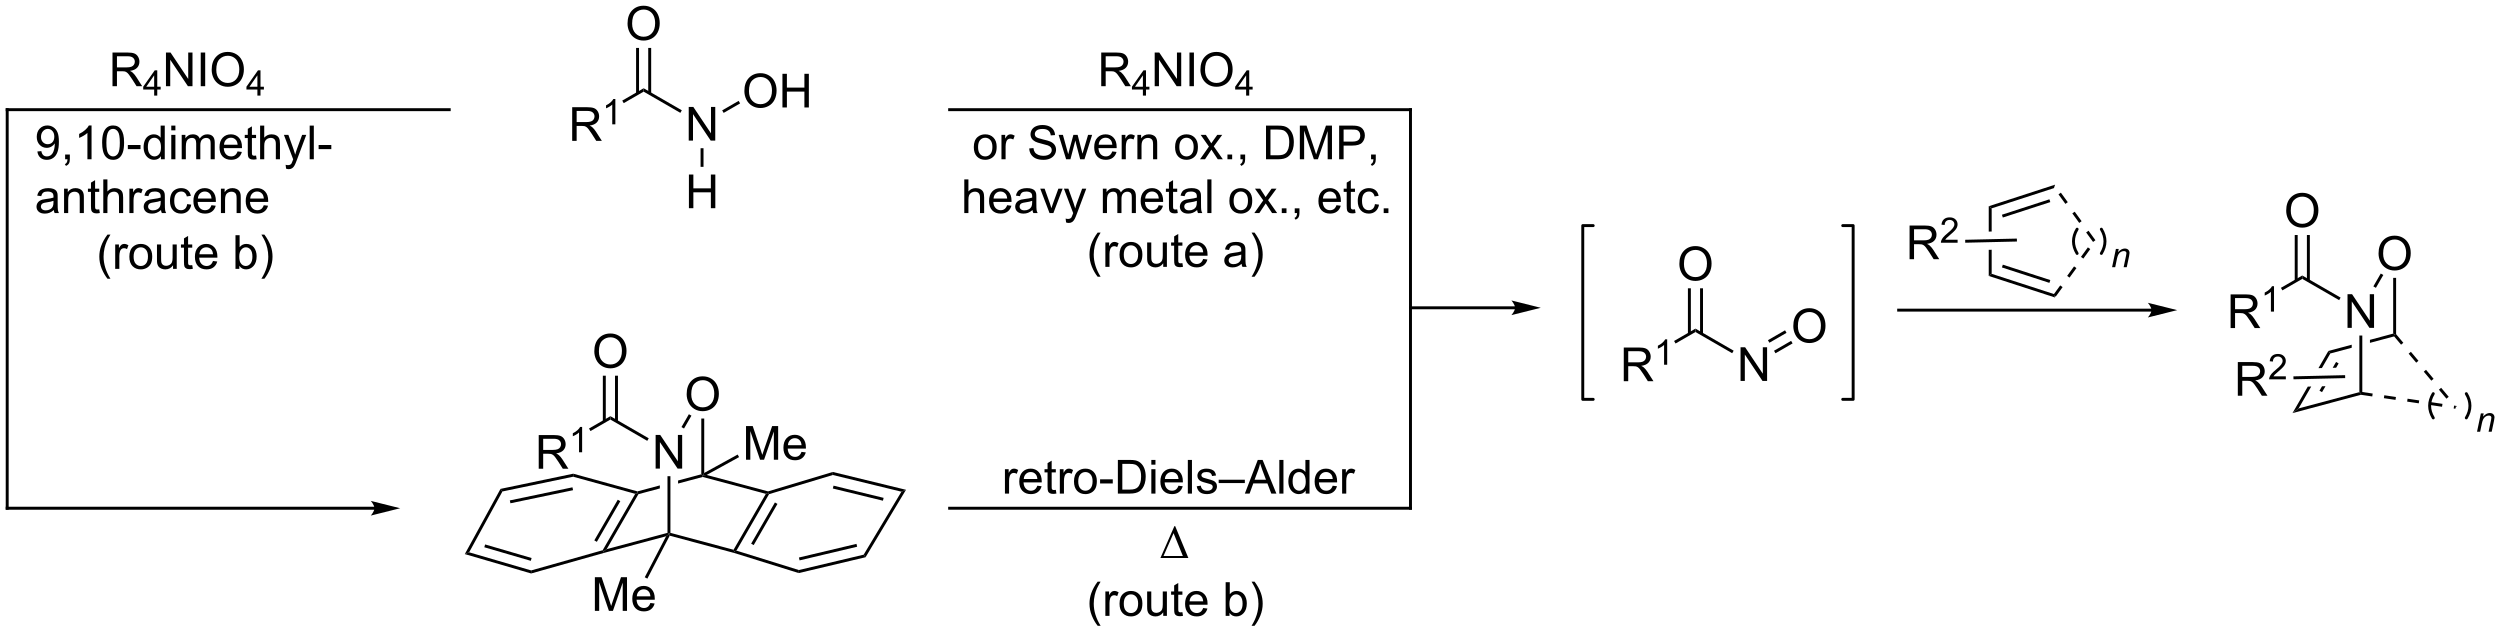 <?xml version="1.0" encoding="UTF-8"?>
<!DOCTYPE svg PUBLIC '-//W3C//DTD SVG 1.0//EN'
          'http://www.w3.org/TR/2001/REC-SVG-20010904/DTD/svg10.dtd'>
<svg stroke-dasharray="none" shape-rendering="auto" xmlns="http://www.w3.org/2000/svg" font-family="'Dialog'" text-rendering="auto" width="1024" fill-opacity="1" color-interpolation="auto" color-rendering="auto" preserveAspectRatio="xMidYMid meet" font-size="12px" viewBox="0 0 1024 259" fill="black" xmlns:xlink="http://www.w3.org/1999/xlink" stroke="black" image-rendering="auto" stroke-miterlimit="10" stroke-linecap="square" stroke-linejoin="miter" font-style="normal" stroke-width="1" height="259" stroke-dashoffset="0" font-weight="normal" stroke-opacity="1"
><!--Generated by the Batik Graphics2D SVG Generator--><defs id="genericDefs"
  /><g
  ><defs id="defs1"
    ><clipPath clipPathUnits="userSpaceOnUse" id="clipPath1"
      ><path d="M0.646 1.611 L438.09 1.611 L438.09 112.1 L0.646 112.1 L0.646 1.611 Z"
      /></clipPath
      ><clipPath clipPathUnits="userSpaceOnUse" id="clipPath2"
      ><path d="M22.028 16.466 L22.028 123.883 L447.309 123.883 L447.309 16.466 Z"
      /></clipPath
    ></defs
    ><g transform="scale(2.341,2.341) translate(-0.646,-1.611) matrix(1.029,0,0,1.029,-22.012,-15.326)"
    ><path d="M119.313 40.417 L119.313 34.69 L121.853 34.69 Q122.618 34.69 123.016 34.844 Q123.415 34.997 123.652 35.388 Q123.891 35.779 123.891 36.253 Q123.891 36.862 123.496 37.281 Q123.103 37.698 122.277 37.81 Q122.579 37.956 122.735 38.096 Q123.066 38.401 123.363 38.857 L124.36 40.417 L123.407 40.417 L122.649 39.224 Q122.316 38.708 122.1 38.435 Q121.886 38.161 121.717 38.052 Q121.548 37.943 121.371 37.901 Q121.243 37.872 120.949 37.872 L120.071 37.872 L120.071 40.417 L119.313 40.417 ZM120.071 37.216 L121.699 37.216 Q122.22 37.216 122.511 37.109 Q122.806 37.003 122.957 36.766 Q123.11 36.529 123.11 36.253 Q123.11 35.846 122.813 35.586 Q122.519 35.323 121.884 35.323 L120.071 35.323 L120.071 37.216 Z" stroke="none" clip-path="url(#clipPath2)"
    /></g
    ><g transform="matrix(2.408,0,0,2.408,-53.039,-39.648)"
    ><path d="M126.697 37.617 L126.17 37.617 L126.17 34.255 Q125.978 34.437 125.67 34.619 Q125.361 34.8 125.115 34.892 L125.115 34.382 Q125.556 34.173 125.886 33.878 Q126.218 33.581 126.357 33.304 L126.697 33.304 L126.697 37.617 Z" stroke="none" clip-path="url(#clipPath2)"
    /></g
    ><g transform="matrix(2.408,0,0,2.408,-53.039,-39.648)"
    ><path d="M128.12 34.01 L127.87 33.577 L131.507 31.477 L131.507 32.055 Z" stroke="none" clip-path="url(#clipPath2)"
    /></g
    ><g transform="matrix(2.408,0,0,2.408,-53.039,-39.648)"
    ><path d="M139.178 40.378 L139.178 34.652 L139.957 34.652 L142.965 39.147 L142.965 34.652 L143.691 34.652 L143.691 40.378 L142.913 40.378 L139.905 35.878 L139.905 40.378 L139.178 40.378 Z" stroke="none" clip-path="url(#clipPath2)"
    /></g
    ><g transform="matrix(2.408,0,0,2.408,-53.039,-39.648)"
    ><path d="M131.507 32.055 L131.507 31.477 L138.003 35.228 L137.753 35.661 Z" stroke="none" clip-path="url(#clipPath2)"
    /></g
    ><g transform="matrix(2.408,0,0,2.408,-53.039,-39.648)"
    ><path d="M139.21 51.88 L139.21 46.153 L139.967 46.153 L139.967 48.505 L142.944 48.505 L142.944 46.153 L143.702 46.153 L143.702 51.88 L142.944 51.88 L142.944 49.179 L139.967 49.179 L139.967 51.88 L139.21 51.88 Z" stroke="none" clip-path="url(#clipPath2)"
    /></g
    ><g transform="matrix(2.408,0,0,2.408,-53.039,-39.648)"
    ><path d="M141.194 41.678 L141.694 41.678 L141.694 44.845 L141.194 44.845 Z" stroke="none" clip-path="url(#clipPath2)"
    /></g
    ><g transform="matrix(2.408,0,0,2.408,-53.039,-39.648)"
    ><path d="M148.644 31.952 Q148.644 30.525 149.41 29.72 Q150.175 28.913 151.386 28.913 Q152.178 28.913 152.814 29.293 Q153.452 29.671 153.785 30.348 Q154.121 31.025 154.121 31.884 Q154.121 32.757 153.769 33.444 Q153.418 34.132 152.772 34.486 Q152.129 34.84 151.381 34.84 Q150.574 34.84 149.936 34.45 Q149.3 34.056 148.972 33.382 Q148.644 32.705 148.644 31.952 ZM149.425 31.963 Q149.425 32.999 149.98 33.595 Q150.537 34.189 151.379 34.189 Q152.233 34.189 152.785 33.588 Q153.339 32.986 153.339 31.882 Q153.339 31.181 153.103 30.66 Q152.866 30.14 152.41 29.853 Q151.957 29.564 151.389 29.564 Q150.584 29.564 150.004 30.119 Q149.425 30.671 149.425 31.963 ZM155.119 34.741 L155.119 29.015 L155.877 29.015 L155.877 31.366 L158.854 31.366 L158.854 29.015 L159.612 29.015 L159.612 34.741 L158.854 34.741 L158.854 32.041 L155.877 32.041 L155.877 34.741 L155.119 34.741 Z" stroke="none" clip-path="url(#clipPath2)"
    /></g
    ><g transform="matrix(2.408,0,0,2.408,-53.039,-39.648)"
    ><path d="M145.119 35.67 L144.869 35.237 L147.669 33.621 L147.919 34.054 Z" stroke="none" clip-path="url(#clipPath2)"
    /></g
    ><g transform="matrix(2.408,0,0,2.408,-53.039,-39.648)"
    ><path d="M128.77 20.478 Q128.77 19.051 129.535 18.246 Q130.301 17.439 131.512 17.439 Q132.304 17.439 132.939 17.819 Q133.577 18.196 133.91 18.873 Q134.246 19.551 134.246 20.41 Q134.246 21.282 133.895 21.97 Q133.543 22.657 132.897 23.012 Q132.254 23.366 131.507 23.366 Q130.7 23.366 130.061 22.975 Q129.426 22.582 129.098 21.907 Q128.77 21.23 128.77 20.478 ZM129.551 20.488 Q129.551 21.524 130.106 22.121 Q130.663 22.715 131.504 22.715 Q132.358 22.715 132.91 22.113 Q133.465 21.512 133.465 20.407 Q133.465 19.707 133.228 19.186 Q132.991 18.665 132.535 18.379 Q132.082 18.09 131.515 18.09 Q130.71 18.09 130.129 18.644 Q129.551 19.196 129.551 20.488 Z" stroke="none" clip-path="url(#clipPath2)"
    /></g
    ><g transform="matrix(2.408,0,0,2.408,-53.039,-39.648)"
    ><path d="M132.79 32.362 L132.79 24.618 L132.29 24.618 L132.29 32.362 ZM130.724 32.362 L130.724 24.618 L130.224 24.618 L130.224 32.362 Z" stroke="none" clip-path="url(#clipPath2)"
    /></g
    ><g transform="matrix(2.408,0,0,2.408,-53.039,-39.648)"
    ><path d="M209.345 31.127 L209.345 25.401 L211.885 25.401 Q212.65 25.401 213.048 25.554 Q213.447 25.708 213.684 26.099 Q213.923 26.489 213.923 26.963 Q213.923 27.573 213.528 27.992 Q213.135 28.408 212.309 28.52 Q212.611 28.666 212.767 28.807 Q213.098 29.112 213.395 29.567 L214.392 31.127 L213.439 31.127 L212.681 29.934 Q212.348 29.419 212.132 29.145 Q211.918 28.872 211.749 28.763 Q211.58 28.653 211.403 28.612 Q211.275 28.583 210.981 28.583 L210.103 28.583 L210.103 31.127 L209.345 31.127 ZM210.103 27.927 L211.731 27.927 Q212.252 27.927 212.543 27.82 Q212.838 27.713 212.989 27.476 Q213.142 27.239 213.142 26.963 Q213.142 26.557 212.845 26.297 Q212.551 26.033 211.916 26.033 L210.103 26.033 L210.103 27.927 Z" stroke="none" clip-path="url(#clipPath2)"
    /></g
    ><g transform="matrix(2.408,0,0,2.408,-53.039,-39.648)"
    ><path d="M216.432 32.727 L216.432 31.698 L214.569 31.698 L214.569 31.215 L216.53 28.432 L216.959 28.432 L216.959 31.215 L217.539 31.215 L217.539 31.698 L216.959 31.698 L216.959 32.727 L216.432 32.727 ZM216.432 31.215 L216.432 29.278 L215.088 31.215 L216.432 31.215 Z" stroke="none" clip-path="url(#clipPath2)"
    /></g
    ><g transform="matrix(2.408,0,0,2.408,-53.039,-39.648)"
    ><path d="M218.439 31.127 L218.439 25.401 L219.217 25.401 L222.225 29.895 L222.225 25.401 L222.952 25.401 L222.952 31.127 L222.173 31.127 L219.165 26.627 L219.165 31.127 L218.439 31.127 ZM224.354 31.127 L224.354 25.401 L225.112 25.401 L225.112 31.127 L224.354 31.127 ZM226.217 28.338 Q226.217 26.911 226.983 26.106 Q227.749 25.299 228.96 25.299 Q229.751 25.299 230.387 25.679 Q231.025 26.057 231.358 26.734 Q231.694 27.411 231.694 28.27 Q231.694 29.143 231.342 29.83 Q230.991 30.518 230.345 30.872 Q229.702 31.226 228.954 31.226 Q228.147 31.226 227.509 30.835 Q226.874 30.442 226.546 29.768 Q226.217 29.091 226.217 28.338 ZM226.999 28.349 Q226.999 29.385 227.553 29.981 Q228.111 30.575 228.952 30.575 Q229.806 30.575 230.358 29.974 Q230.913 29.372 230.913 28.268 Q230.913 27.567 230.676 27.047 Q230.439 26.526 229.983 26.239 Q229.53 25.95 228.962 25.95 Q228.157 25.95 227.577 26.505 Q226.999 27.057 226.999 28.349 Z" stroke="none" clip-path="url(#clipPath2)"
    /></g
    ><g transform="matrix(2.408,0,0,2.408,-53.039,-39.648)"
    ><path d="M233.992 32.727 L233.992 31.698 L232.128 31.698 L232.128 31.215 L234.089 28.432 L234.519 28.432 L234.519 31.215 L235.099 31.215 L235.099 31.698 L234.519 31.698 L234.519 32.727 L233.992 32.727 ZM233.992 31.215 L233.992 29.278 L232.648 31.215 L233.992 31.215 Z" stroke="none" clip-path="url(#clipPath2)"
    /></g
    ><g transform="matrix(2.408,0,0,2.408,-53.039,-39.648)"
    ><path d="M187.671 41.481 Q187.671 40.33 188.311 39.775 Q188.848 39.314 189.616 39.314 Q190.473 39.314 191.014 39.874 Q191.559 40.434 191.559 41.423 Q191.559 42.223 191.317 42.684 Q191.077 43.142 190.619 43.397 Q190.16 43.65 189.616 43.65 Q188.746 43.65 188.207 43.093 Q187.671 42.533 187.671 41.481 ZM188.395 41.481 Q188.395 42.278 188.741 42.676 Q189.09 43.072 189.616 43.072 Q190.139 43.072 190.486 42.673 Q190.835 42.275 190.835 41.457 Q190.835 40.689 190.486 40.293 Q190.137 39.895 189.616 39.895 Q189.09 39.895 188.741 40.291 Q188.395 40.684 188.395 41.481 ZM192.375 43.556 L192.375 39.408 L193.008 39.408 L193.008 40.035 Q193.25 39.595 193.453 39.455 Q193.659 39.314 193.906 39.314 Q194.261 39.314 194.628 39.541 L194.386 40.192 Q194.128 40.041 193.87 40.041 Q193.641 40.041 193.456 40.179 Q193.274 40.317 193.196 40.564 Q193.078 40.939 193.078 41.384 L193.078 43.556 L192.375 43.556 ZM197.1 41.715 L197.817 41.653 Q197.866 42.082 198.051 42.358 Q198.238 42.634 198.629 42.804 Q199.02 42.973 199.507 42.973 Q199.942 42.973 200.272 42.845 Q200.606 42.715 200.767 42.491 Q200.929 42.267 200.929 42.002 Q200.929 41.731 200.772 41.53 Q200.616 41.33 200.257 41.192 Q200.028 41.103 199.238 40.913 Q198.449 40.723 198.132 40.556 Q197.723 40.34 197.52 40.022 Q197.319 39.705 197.319 39.309 Q197.319 38.877 197.564 38.499 Q197.811 38.121 198.283 37.926 Q198.757 37.731 199.335 37.731 Q199.973 37.731 200.457 37.936 Q200.944 38.142 201.205 38.541 Q201.468 38.939 201.488 39.442 L200.762 39.496 Q200.702 38.955 200.363 38.679 Q200.028 38.4 199.366 38.4 Q198.679 38.4 198.363 38.653 Q198.051 38.903 198.051 39.259 Q198.051 39.567 198.272 39.767 Q198.491 39.965 199.416 40.176 Q200.34 40.384 200.684 40.541 Q201.184 40.77 201.421 41.124 Q201.66 41.478 201.66 41.939 Q201.66 42.395 201.397 42.801 Q201.137 43.205 200.645 43.431 Q200.155 43.655 199.543 43.655 Q198.764 43.655 198.238 43.429 Q197.715 43.199 197.416 42.746 Q197.116 42.291 197.1 41.715 ZM203.371 43.556 L202.1 39.408 L202.827 39.408 L203.488 41.801 L203.733 42.692 Q203.749 42.627 203.949 41.837 L204.608 39.408 L205.332 39.408 L205.952 41.814 L206.16 42.606 L206.397 41.806 L207.108 39.408 L207.793 39.408 L206.496 43.556 L205.764 43.556 L205.106 41.072 L204.944 40.364 L204.106 43.556 L203.371 43.556 ZM211.221 42.22 L211.948 42.309 Q211.776 42.947 211.31 43.298 Q210.846 43.65 210.125 43.65 Q209.214 43.65 208.68 43.09 Q208.149 42.528 208.149 41.517 Q208.149 40.47 208.688 39.892 Q209.227 39.314 210.086 39.314 Q210.917 39.314 211.443 39.882 Q211.971 40.447 211.971 41.473 Q211.971 41.535 211.969 41.66 L208.875 41.66 Q208.914 42.345 209.261 42.71 Q209.609 43.072 210.128 43.072 Q210.516 43.072 210.789 42.869 Q211.063 42.666 211.221 42.22 ZM208.914 41.082 L211.229 41.082 Q211.182 40.559 210.964 40.298 Q210.628 39.892 210.094 39.892 Q209.609 39.892 209.279 40.218 Q208.948 40.541 208.914 41.082 ZM212.824 43.556 L212.824 39.408 L213.457 39.408 L213.457 40.035 Q213.699 39.595 213.903 39.455 Q214.108 39.314 214.356 39.314 Q214.71 39.314 215.077 39.541 L214.835 40.192 Q214.577 40.041 214.319 40.041 Q214.09 40.041 213.905 40.179 Q213.723 40.317 213.645 40.564 Q213.528 40.939 213.528 41.384 L213.528 43.556 L212.824 43.556 ZM215.496 43.556 L215.496 39.408 L216.129 39.408 L216.129 39.996 Q216.585 39.314 217.449 39.314 Q217.824 39.314 218.137 39.449 Q218.452 39.582 218.608 39.801 Q218.764 40.02 218.827 40.322 Q218.866 40.517 218.866 41.004 L218.866 43.556 L218.163 43.556 L218.163 41.033 Q218.163 40.603 218.08 40.389 Q217.999 40.176 217.791 40.051 Q217.582 39.923 217.301 39.923 Q216.85 39.923 216.525 40.21 Q216.199 40.494 216.199 41.291 L216.199 43.556 L215.496 43.556 ZM221.905 41.481 Q221.905 40.33 222.546 39.775 Q223.082 39.314 223.85 39.314 Q224.707 39.314 225.249 39.874 Q225.793 40.434 225.793 41.423 Q225.793 42.223 225.551 42.684 Q225.311 43.142 224.853 43.397 Q224.395 43.65 223.85 43.65 Q222.981 43.65 222.442 43.093 Q221.905 42.533 221.905 41.481 ZM222.629 41.481 Q222.629 42.278 222.975 42.676 Q223.324 43.072 223.85 43.072 Q224.374 43.072 224.72 42.673 Q225.069 42.275 225.069 41.457 Q225.069 40.689 224.72 40.293 Q224.371 39.895 223.85 39.895 Q223.324 39.895 222.975 40.291 Q222.629 40.684 222.629 41.481 ZM226.149 43.556 L227.664 41.4 L226.261 39.408 L227.141 39.408 L227.776 40.379 Q227.956 40.658 228.065 40.845 Q228.237 40.587 228.383 40.387 L229.081 39.408 L229.922 39.408 L228.487 41.361 L230.031 43.556 L229.167 43.556 L228.315 42.267 L228.089 41.918 L227 43.556 L226.149 43.556 ZM230.815 43.556 L230.815 42.754 L231.617 42.754 L231.617 43.556 L230.815 43.556 ZM233.022 43.556 L233.022 42.754 L233.824 42.754 L233.824 43.556 Q233.824 43.999 233.668 44.27 Q233.512 44.541 233.171 44.689 L232.975 44.389 Q233.199 44.291 233.304 44.1 Q233.41 43.913 233.421 43.556 L233.022 43.556 ZM237.374 43.556 L237.374 37.83 L239.348 37.83 Q240.014 37.83 240.366 37.91 Q240.858 38.025 241.207 38.322 Q241.66 38.705 241.884 39.301 Q242.108 39.895 242.108 40.66 Q242.108 41.314 241.955 41.819 Q241.804 42.322 241.564 42.653 Q241.327 42.981 241.043 43.171 Q240.762 43.361 240.361 43.46 Q239.96 43.556 239.442 43.556 L237.374 43.556 ZM238.132 42.879 L239.356 42.879 Q239.921 42.879 240.244 42.775 Q240.567 42.668 240.757 42.478 Q241.028 42.207 241.176 41.754 Q241.327 41.298 241.327 40.65 Q241.327 39.752 241.033 39.27 Q240.738 38.785 240.317 38.621 Q240.012 38.504 239.335 38.504 L238.132 38.504 L238.132 42.879 ZM243.128 43.556 L243.128 37.83 L244.268 37.83 L245.625 41.884 Q245.813 42.449 245.899 42.731 Q245.995 42.418 246.203 41.814 L247.573 37.83 L248.594 37.83 L248.594 43.556 L247.862 43.556 L247.862 38.762 L246.198 43.556 L245.516 43.556 L243.859 38.681 L243.859 43.556 L243.128 43.556 ZM249.815 43.556 L249.815 37.83 L251.977 37.83 Q252.547 37.83 252.846 37.884 Q253.268 37.955 253.552 38.153 Q253.839 38.348 254.013 38.705 Q254.188 39.059 254.188 39.486 Q254.188 40.215 253.721 40.723 Q253.258 41.228 252.042 41.228 L250.573 41.228 L250.573 43.556 L249.815 43.556 ZM250.573 40.551 L252.055 40.551 Q252.789 40.551 253.096 40.278 Q253.406 40.004 253.406 39.509 Q253.406 39.15 253.224 38.895 Q253.042 38.637 252.745 38.556 Q252.555 38.504 252.039 38.504 L250.573 38.504 L250.573 40.551 ZM255.245 43.556 L255.245 42.754 L256.047 42.754 L256.047 43.556 Q256.047 43.999 255.891 44.27 Q255.734 44.541 255.393 44.689 L255.198 44.389 Q255.422 44.291 255.526 44.1 Q255.633 43.913 255.643 43.556 L255.245 43.556 Z" stroke="none" clip-path="url(#clipPath2)"
    /></g
    ><g transform="matrix(2.408,0,0,2.408,-53.039,-39.648)"
    ><path d="M186.051 52.706 L186.051 46.98 L186.754 46.98 L186.754 49.034 Q187.246 48.464 187.996 48.464 Q188.457 48.464 188.796 48.646 Q189.137 48.826 189.283 49.146 Q189.429 49.467 189.429 50.076 L189.429 52.706 L188.725 52.706 L188.725 50.076 Q188.725 49.55 188.496 49.31 Q188.27 49.068 187.85 49.068 Q187.538 49.068 187.262 49.232 Q186.988 49.394 186.871 49.672 Q186.754 49.948 186.754 50.435 L186.754 52.706 L186.051 52.706 ZM193.339 51.37 L194.065 51.459 Q193.893 52.097 193.427 52.448 Q192.964 52.8 192.242 52.8 Q191.331 52.8 190.797 52.24 Q190.266 51.678 190.266 50.667 Q190.266 49.62 190.805 49.042 Q191.344 48.464 192.203 48.464 Q193.034 48.464 193.56 49.032 Q194.089 49.597 194.089 50.623 Q194.089 50.685 194.086 50.81 L190.992 50.81 Q191.031 51.495 191.378 51.86 Q191.727 52.222 192.245 52.222 Q192.633 52.222 192.906 52.019 Q193.18 51.816 193.339 51.37 ZM191.031 50.232 L193.346 50.232 Q193.3 49.709 193.081 49.448 Q192.745 49.042 192.211 49.042 Q191.727 49.042 191.396 49.368 Q191.065 49.691 191.031 50.232 ZM197.655 52.193 Q197.264 52.526 196.903 52.664 Q196.543 52.8 196.129 52.8 Q195.444 52.8 195.077 52.467 Q194.71 52.131 194.71 51.612 Q194.71 51.308 194.848 51.055 Q194.988 50.803 195.212 50.651 Q195.436 50.498 195.718 50.42 Q195.926 50.365 196.343 50.316 Q197.194 50.214 197.598 50.073 Q197.6 49.928 197.6 49.889 Q197.6 49.459 197.403 49.284 Q197.132 49.045 196.6 49.045 Q196.106 49.045 195.869 49.219 Q195.632 49.394 195.52 49.834 L194.832 49.74 Q194.926 49.3 195.139 49.029 Q195.356 48.756 195.762 48.61 Q196.168 48.464 196.702 48.464 Q197.233 48.464 197.564 48.589 Q197.897 48.714 198.054 48.904 Q198.21 49.092 198.272 49.381 Q198.309 49.56 198.309 50.029 L198.309 50.967 Q198.309 51.948 198.353 52.209 Q198.397 52.467 198.53 52.706 L197.796 52.706 Q197.686 52.487 197.655 52.193 ZM197.598 50.623 Q197.215 50.779 196.449 50.889 Q196.014 50.951 195.835 51.029 Q195.655 51.107 195.556 51.258 Q195.46 51.409 195.46 51.592 Q195.46 51.873 195.673 52.06 Q195.887 52.248 196.296 52.248 Q196.702 52.248 197.017 52.071 Q197.335 51.894 197.483 51.584 Q197.598 51.347 197.598 50.881 L197.598 50.623 ZM200.55 52.706 L198.971 48.558 L199.714 48.558 L200.604 51.042 Q200.75 51.443 200.87 51.878 Q200.964 51.55 201.133 51.089 L202.055 48.558 L202.776 48.558 L201.206 52.706 L200.55 52.706 ZM203.367 54.305 L203.289 53.644 Q203.518 53.706 203.69 53.706 Q203.925 53.706 204.065 53.628 Q204.206 53.55 204.297 53.409 Q204.362 53.305 204.511 52.886 Q204.531 52.829 204.573 52.714 L203 48.558 L203.758 48.558 L204.62 50.959 Q204.789 51.417 204.922 51.92 Q205.042 51.435 205.211 50.974 L206.096 48.558 L206.8 48.558 L205.221 52.776 Q204.969 53.461 204.828 53.719 Q204.641 54.066 204.399 54.227 Q204.156 54.391 203.821 54.391 Q203.617 54.391 203.367 54.305 ZM209.621 52.706 L209.621 48.558 L210.249 48.558 L210.249 49.139 Q210.444 48.834 210.767 48.649 Q211.093 48.464 211.507 48.464 Q211.968 48.464 212.262 48.657 Q212.559 48.847 212.679 49.191 Q213.171 48.464 213.96 48.464 Q214.577 48.464 214.908 48.805 Q215.241 49.146 215.241 49.857 L215.241 52.706 L214.543 52.706 L214.543 50.092 Q214.543 49.67 214.473 49.485 Q214.405 49.3 214.225 49.188 Q214.046 49.073 213.804 49.073 Q213.366 49.073 213.077 49.365 Q212.788 49.654 212.788 50.295 L212.788 52.706 L212.085 52.706 L212.085 50.011 Q212.085 49.542 211.913 49.308 Q211.741 49.073 211.35 49.073 Q211.054 49.073 210.801 49.23 Q210.551 49.386 210.436 49.688 Q210.324 49.987 210.324 50.553 L210.324 52.706 L209.621 52.706 ZM219.124 51.37 L219.85 51.459 Q219.679 52.097 219.212 52.448 Q218.749 52.8 218.028 52.8 Q217.116 52.8 216.582 52.24 Q216.051 51.678 216.051 50.667 Q216.051 49.62 216.59 49.042 Q217.129 48.464 217.988 48.464 Q218.819 48.464 219.345 49.032 Q219.874 49.597 219.874 50.623 Q219.874 50.685 219.871 50.81 L216.778 50.81 Q216.817 51.495 217.163 51.86 Q217.512 52.222 218.03 52.222 Q218.418 52.222 218.692 52.019 Q218.965 51.816 219.124 51.37 ZM216.817 50.232 L219.132 50.232 Q219.085 49.709 218.866 49.448 Q218.53 49.042 217.996 49.042 Q217.512 49.042 217.181 49.368 Q216.85 49.691 216.817 50.232 ZM222.268 52.076 L222.37 52.698 Q222.073 52.761 221.839 52.761 Q221.456 52.761 221.245 52.641 Q221.034 52.519 220.948 52.321 Q220.862 52.123 220.862 51.49 L220.862 49.105 L220.346 49.105 L220.346 48.558 L220.862 48.558 L220.862 47.529 L221.563 47.107 L221.563 48.558 L222.268 48.558 L222.268 49.105 L221.563 49.105 L221.563 51.529 Q221.563 51.831 221.599 51.917 Q221.636 52.003 221.719 52.055 Q221.805 52.105 221.961 52.105 Q222.078 52.105 222.268 52.076 ZM225.663 52.193 Q225.272 52.526 224.91 52.664 Q224.551 52.8 224.137 52.8 Q223.452 52.8 223.085 52.467 Q222.718 52.131 222.718 51.612 Q222.718 51.308 222.856 51.055 Q222.996 50.803 223.22 50.651 Q223.444 50.498 223.725 50.42 Q223.934 50.365 224.35 50.316 Q225.202 50.214 225.606 50.073 Q225.608 49.928 225.608 49.889 Q225.608 49.459 225.41 49.284 Q225.139 49.045 224.608 49.045 Q224.113 49.045 223.876 49.219 Q223.639 49.394 223.528 49.834 L222.84 49.74 Q222.934 49.3 223.147 49.029 Q223.363 48.756 223.77 48.61 Q224.176 48.464 224.71 48.464 Q225.241 48.464 225.572 48.589 Q225.905 48.714 226.061 48.904 Q226.218 49.092 226.28 49.381 Q226.317 49.56 226.317 50.029 L226.317 50.967 Q226.317 51.948 226.361 52.209 Q226.405 52.467 226.538 52.706 L225.804 52.706 Q225.694 52.487 225.663 52.193 ZM225.606 50.623 Q225.223 50.779 224.457 50.889 Q224.022 50.951 223.843 51.029 Q223.663 51.107 223.564 51.258 Q223.468 51.409 223.468 51.592 Q223.468 51.873 223.681 52.06 Q223.895 52.248 224.304 52.248 Q224.71 52.248 225.025 52.071 Q225.343 51.894 225.491 51.584 Q225.606 51.347 225.606 50.881 L225.606 50.623 ZM227.391 52.706 L227.391 46.98 L228.094 46.98 L228.094 52.706 L227.391 52.706 ZM231.143 50.631 Q231.143 49.48 231.784 48.925 Q232.321 48.464 233.089 48.464 Q233.946 48.464 234.487 49.024 Q235.031 49.584 235.031 50.573 Q235.031 51.373 234.789 51.834 Q234.55 52.292 234.091 52.547 Q233.633 52.8 233.089 52.8 Q232.219 52.8 231.68 52.243 Q231.143 51.683 231.143 50.631 ZM231.867 50.631 Q231.867 51.428 232.214 51.826 Q232.563 52.222 233.089 52.222 Q233.612 52.222 233.958 51.823 Q234.307 51.425 234.307 50.607 Q234.307 49.839 233.958 49.443 Q233.609 49.045 233.089 49.045 Q232.563 49.045 232.214 49.441 Q231.867 49.834 231.867 50.631 ZM235.387 52.706 L236.903 50.55 L235.499 48.558 L236.379 48.558 L237.014 49.529 Q237.194 49.808 237.304 49.995 Q237.475 49.737 237.621 49.537 L238.319 48.558 L239.16 48.558 L237.725 50.511 L239.27 52.706 L238.405 52.706 L237.554 51.417 L237.327 51.068 L236.238 52.706 L235.387 52.706 ZM240.054 52.706 L240.054 51.904 L240.856 51.904 L240.856 52.706 L240.054 52.706 ZM242.261 52.706 L242.261 51.904 L243.063 51.904 L243.063 52.706 Q243.063 53.149 242.906 53.42 Q242.75 53.691 242.409 53.839 L242.214 53.539 Q242.438 53.441 242.542 53.251 Q242.649 53.063 242.659 52.706 L242.261 52.706 ZM249.362 51.37 L250.089 51.459 Q249.917 52.097 249.451 52.448 Q248.987 52.8 248.266 52.8 Q247.354 52.8 246.821 52.24 Q246.289 51.678 246.289 50.667 Q246.289 49.62 246.828 49.042 Q247.367 48.464 248.227 48.464 Q249.057 48.464 249.583 49.032 Q250.112 49.597 250.112 50.623 Q250.112 50.685 250.109 50.81 L247.016 50.81 Q247.055 51.495 247.401 51.86 Q247.75 52.222 248.268 52.222 Q248.656 52.222 248.93 52.019 Q249.203 51.816 249.362 51.37 ZM247.055 50.232 L249.37 50.232 Q249.323 49.709 249.104 49.448 Q248.768 49.042 248.234 49.042 Q247.75 49.042 247.419 49.368 Q247.089 49.691 247.055 50.232 ZM252.507 52.076 L252.608 52.698 Q252.311 52.761 252.077 52.761 Q251.694 52.761 251.483 52.641 Q251.272 52.519 251.186 52.321 Q251.1 52.123 251.1 51.49 L251.1 49.105 L250.585 49.105 L250.585 48.558 L251.1 48.558 L251.1 47.529 L251.801 47.107 L251.801 48.558 L252.507 48.558 L252.507 49.105 L251.801 49.105 L251.801 51.529 Q251.801 51.831 251.837 51.917 Q251.874 52.003 251.957 52.055 Q252.043 52.105 252.199 52.105 Q252.317 52.105 252.507 52.076 ZM255.901 51.185 L256.594 51.276 Q256.479 51.99 256.013 52.396 Q255.547 52.8 254.867 52.8 Q254.016 52.8 253.498 52.243 Q252.979 51.685 252.979 50.646 Q252.979 49.974 253.201 49.472 Q253.425 48.967 253.88 48.717 Q254.336 48.464 254.87 48.464 Q255.547 48.464 255.977 48.805 Q256.406 49.146 256.526 49.776 L255.844 49.881 Q255.745 49.464 255.498 49.253 Q255.25 49.042 254.899 49.042 Q254.367 49.042 254.034 49.422 Q253.703 49.803 253.703 50.628 Q253.703 51.464 254.024 51.844 Q254.344 52.222 254.859 52.222 Q255.274 52.222 255.55 51.969 Q255.828 51.714 255.901 51.185 ZM257.393 52.706 L257.393 51.904 L258.195 51.904 L258.195 52.706 L257.393 52.706 Z" stroke="none" clip-path="url(#clipPath2)"
    /></g
    ><g transform="matrix(2.408,0,0,2.408,-53.039,-39.648)"
    ><path d="M208.737 63.541 Q208.153 62.807 207.75 61.822 Q207.349 60.835 207.349 59.781 Q207.349 58.851 207.651 57.999 Q208.002 57.013 208.737 56.031 L209.239 56.031 Q208.768 56.843 208.614 57.192 Q208.377 57.731 208.239 58.317 Q208.072 59.046 208.072 59.786 Q208.072 61.663 209.239 63.541 L208.737 63.541 ZM210.049 61.856 L210.049 57.708 L210.682 57.708 L210.682 58.335 Q210.924 57.895 211.127 57.755 Q211.333 57.614 211.58 57.614 Q211.934 57.614 212.302 57.841 L212.059 58.492 Q211.802 58.341 211.544 58.341 Q211.315 58.341 211.13 58.479 Q210.947 58.617 210.869 58.864 Q210.752 59.239 210.752 59.684 L210.752 61.856 L210.049 61.856 ZM212.458 59.781 Q212.458 58.63 213.099 58.075 Q213.635 57.614 214.403 57.614 Q215.26 57.614 215.802 58.174 Q216.346 58.734 216.346 59.723 Q216.346 60.523 216.104 60.984 Q215.864 61.442 215.406 61.697 Q214.947 61.95 214.403 61.95 Q213.533 61.95 212.994 61.393 Q212.458 60.833 212.458 59.781 ZM213.182 59.781 Q213.182 60.578 213.528 60.976 Q213.877 61.372 214.403 61.372 Q214.927 61.372 215.273 60.973 Q215.622 60.575 215.622 59.757 Q215.622 58.989 215.273 58.593 Q214.924 58.195 214.403 58.195 Q213.877 58.195 213.528 58.591 Q213.182 58.984 213.182 59.781 ZM219.889 61.856 L219.889 61.247 Q219.405 61.95 218.571 61.95 Q218.204 61.95 217.886 61.809 Q217.569 61.669 217.412 61.455 Q217.259 61.242 217.196 60.934 Q217.155 60.726 217.155 60.278 L217.155 57.708 L217.858 57.708 L217.858 60.007 Q217.858 60.559 217.899 60.749 Q217.967 61.028 218.18 61.187 Q218.397 61.343 218.712 61.343 Q219.03 61.343 219.305 61.182 Q219.584 61.02 219.699 60.742 Q219.813 60.46 219.813 59.929 L219.813 57.708 L220.516 57.708 L220.516 61.856 L219.889 61.856 ZM223.153 61.226 L223.255 61.848 Q222.958 61.911 222.724 61.911 Q222.341 61.911 222.13 61.791 Q221.919 61.669 221.833 61.471 Q221.747 61.273 221.747 60.64 L221.747 58.255 L221.231 58.255 L221.231 57.708 L221.747 57.708 L221.747 56.679 L222.447 56.257 L222.447 57.708 L223.153 57.708 L223.153 58.255 L222.447 58.255 L222.447 60.679 Q222.447 60.981 222.484 61.067 Q222.52 61.153 222.604 61.205 Q222.69 61.255 222.846 61.255 Q222.963 61.255 223.153 61.226 ZM226.68 60.52 L227.407 60.609 Q227.235 61.247 226.769 61.598 Q226.305 61.95 225.584 61.95 Q224.673 61.95 224.139 61.39 Q223.608 60.828 223.608 59.817 Q223.608 58.77 224.147 58.192 Q224.686 57.614 225.545 57.614 Q226.376 57.614 226.902 58.182 Q227.43 58.747 227.43 59.773 Q227.43 59.835 227.428 59.96 L224.334 59.96 Q224.373 60.645 224.72 61.01 Q225.069 61.372 225.587 61.372 Q225.975 61.372 226.248 61.169 Q226.522 60.966 226.68 60.52 ZM224.373 59.382 L226.688 59.382 Q226.641 58.859 226.423 58.598 Q226.087 58.192 225.553 58.192 Q225.069 58.192 224.738 58.518 Q224.407 58.841 224.373 59.382 ZM233.22 61.343 Q232.829 61.676 232.467 61.815 Q232.108 61.95 231.694 61.95 Q231.009 61.95 230.641 61.617 Q230.274 61.281 230.274 60.763 Q230.274 60.458 230.412 60.205 Q230.553 59.953 230.777 59.801 Q231.001 59.648 231.282 59.57 Q231.49 59.515 231.907 59.466 Q232.759 59.364 233.162 59.223 Q233.165 59.078 233.165 59.038 Q233.165 58.609 232.967 58.434 Q232.696 58.195 232.165 58.195 Q231.67 58.195 231.433 58.369 Q231.196 58.544 231.084 58.984 L230.397 58.89 Q230.49 58.45 230.704 58.179 Q230.92 57.906 231.326 57.76 Q231.733 57.614 232.266 57.614 Q232.798 57.614 233.128 57.739 Q233.462 57.864 233.618 58.054 Q233.774 58.242 233.837 58.531 Q233.873 58.71 233.873 59.179 L233.873 60.117 Q233.873 61.098 233.917 61.359 Q233.962 61.617 234.095 61.856 L233.36 61.856 Q233.251 61.638 233.22 61.343 ZM233.162 59.773 Q232.78 59.929 232.014 60.038 Q231.579 60.101 231.399 60.179 Q231.22 60.257 231.121 60.408 Q231.024 60.559 231.024 60.742 Q231.024 61.023 231.238 61.21 Q231.451 61.398 231.86 61.398 Q232.266 61.398 232.582 61.221 Q232.899 61.044 233.048 60.734 Q233.162 60.497 233.162 60.031 L233.162 59.773 ZM235.424 63.541 L234.919 63.541 Q236.088 61.663 236.088 59.786 Q236.088 59.051 235.919 58.328 Q235.786 57.742 235.549 57.203 Q235.395 56.851 234.919 56.031 L235.424 56.031 Q236.158 57.013 236.51 57.999 Q236.809 58.851 236.809 59.781 Q236.809 60.835 236.406 61.822 Q236.002 62.807 235.424 63.541 Z" stroke="none" clip-path="url(#clipPath2)"
    /></g
    ><g transform="matrix(2.408,0,0,2.408,-53.039,-39.648)"
    ><path d="M192.966 100.421 L192.966 96.273 L193.599 96.273 L193.599 96.901 Q193.841 96.461 194.044 96.32 Q194.25 96.179 194.497 96.179 Q194.851 96.179 195.218 96.406 L194.976 97.057 Q194.718 96.906 194.461 96.906 Q194.232 96.906 194.047 97.044 Q193.864 97.182 193.786 97.429 Q193.669 97.804 193.669 98.25 L193.669 100.421 L192.966 100.421 ZM198.476 99.086 L199.203 99.174 Q199.031 99.812 198.565 100.164 Q198.101 100.515 197.38 100.515 Q196.468 100.515 195.935 99.955 Q195.403 99.393 195.403 98.382 Q195.403 97.336 195.942 96.757 Q196.482 96.179 197.341 96.179 Q198.172 96.179 198.698 96.747 Q199.226 97.312 199.226 98.338 Q199.226 98.401 199.224 98.526 L196.13 98.526 Q196.169 99.211 196.515 99.575 Q196.864 99.937 197.382 99.937 Q197.77 99.937 198.044 99.734 Q198.317 99.531 198.476 99.086 ZM196.169 97.948 L198.484 97.948 Q198.437 97.424 198.218 97.164 Q197.882 96.757 197.349 96.757 Q196.864 96.757 196.534 97.083 Q196.203 97.406 196.169 97.948 ZM201.621 99.791 L201.722 100.414 Q201.425 100.476 201.191 100.476 Q200.808 100.476 200.597 100.356 Q200.386 100.234 200.3 100.036 Q200.214 99.838 200.214 99.205 L200.214 96.82 L199.699 96.82 L199.699 96.273 L200.214 96.273 L200.214 95.244 L200.915 94.823 L200.915 96.273 L201.621 96.273 L201.621 96.82 L200.915 96.82 L200.915 99.244 Q200.915 99.546 200.952 99.632 Q200.988 99.718 201.071 99.77 Q201.157 99.82 201.314 99.82 Q201.431 99.82 201.621 99.791 ZM202.302 100.421 L202.302 96.273 L202.935 96.273 L202.935 96.901 Q203.177 96.461 203.38 96.32 Q203.586 96.179 203.833 96.179 Q204.187 96.179 204.554 96.406 L204.312 97.057 Q204.054 96.906 203.797 96.906 Q203.567 96.906 203.382 97.044 Q203.2 97.182 203.122 97.429 Q203.005 97.804 203.005 98.25 L203.005 100.421 L202.302 100.421 ZM204.711 98.346 Q204.711 97.195 205.351 96.64 Q205.888 96.179 206.656 96.179 Q207.513 96.179 208.054 96.739 Q208.599 97.299 208.599 98.289 Q208.599 99.088 208.357 99.549 Q208.117 100.007 207.659 100.263 Q207.2 100.515 206.656 100.515 Q205.786 100.515 205.247 99.958 Q204.711 99.398 204.711 98.346 ZM205.435 98.346 Q205.435 99.143 205.781 99.541 Q206.13 99.937 206.656 99.937 Q207.179 99.937 207.526 99.539 Q207.875 99.14 207.875 98.323 Q207.875 97.554 207.526 97.159 Q207.177 96.76 206.656 96.76 Q206.13 96.76 205.781 97.156 Q205.435 97.549 205.435 98.346 ZM209.149 98.703 L209.149 97.994 L211.308 97.994 L211.308 98.703 L209.149 98.703 ZM212.175 100.421 L212.175 94.695 L214.149 94.695 Q214.816 94.695 215.168 94.776 Q215.66 94.89 216.009 95.187 Q216.462 95.57 216.686 96.166 Q216.91 96.76 216.91 97.526 Q216.91 98.179 216.756 98.684 Q216.605 99.187 216.366 99.518 Q216.129 99.846 215.845 100.036 Q215.564 100.226 215.162 100.325 Q214.761 100.421 214.243 100.421 L212.175 100.421 ZM212.933 99.744 L214.157 99.744 Q214.722 99.744 215.045 99.64 Q215.368 99.534 215.558 99.343 Q215.829 99.073 215.978 98.619 Q216.129 98.164 216.129 97.515 Q216.129 96.617 215.834 96.135 Q215.54 95.651 215.118 95.487 Q214.814 95.369 214.136 95.369 L212.933 95.369 L212.933 99.744 ZM217.867 95.502 L217.867 94.695 L218.57 94.695 L218.57 95.502 L217.867 95.502 ZM217.867 100.421 L217.867 96.273 L218.57 96.273 L218.57 100.421 L217.867 100.421 ZM222.48 99.086 L223.207 99.174 Q223.035 99.812 222.569 100.164 Q222.105 100.515 221.384 100.515 Q220.472 100.515 219.939 99.955 Q219.407 99.393 219.407 98.382 Q219.407 97.336 219.946 96.757 Q220.485 96.179 221.345 96.179 Q222.175 96.179 222.702 96.747 Q223.23 97.312 223.23 98.338 Q223.23 98.401 223.228 98.526 L220.134 98.526 Q220.173 99.211 220.519 99.575 Q220.868 99.937 221.386 99.937 Q221.774 99.937 222.048 99.734 Q222.321 99.531 222.48 99.086 ZM220.173 97.948 L222.488 97.948 Q222.441 97.424 222.222 97.164 Q221.886 96.757 221.353 96.757 Q220.868 96.757 220.537 97.083 Q220.207 97.406 220.173 97.948 ZM224.075 100.421 L224.075 94.695 L224.778 94.695 L224.778 100.421 L224.075 100.421 ZM225.587 99.182 L226.282 99.073 Q226.339 99.492 226.608 99.716 Q226.876 99.937 227.355 99.937 Q227.839 99.937 228.074 99.739 Q228.308 99.541 228.308 99.276 Q228.308 99.039 228.103 98.901 Q227.957 98.807 227.384 98.664 Q226.61 98.468 226.311 98.325 Q226.011 98.182 225.858 97.932 Q225.704 97.679 225.704 97.375 Q225.704 97.096 225.829 96.862 Q225.957 96.625 226.175 96.468 Q226.339 96.346 226.623 96.263 Q226.907 96.179 227.23 96.179 Q227.72 96.179 228.087 96.32 Q228.457 96.461 228.631 96.7 Q228.808 96.94 228.876 97.343 L228.189 97.437 Q228.142 97.117 227.915 96.937 Q227.691 96.757 227.282 96.757 Q226.798 96.757 226.589 96.919 Q226.384 97.078 226.384 97.291 Q226.384 97.429 226.47 97.539 Q226.556 97.651 226.738 97.726 Q226.845 97.765 227.36 97.906 Q228.105 98.104 228.399 98.231 Q228.696 98.359 228.863 98.601 Q229.032 98.843 229.032 99.203 Q229.032 99.554 228.827 99.864 Q228.621 100.174 228.233 100.346 Q227.847 100.515 227.36 100.515 Q226.55 100.515 226.126 100.179 Q225.704 99.843 225.587 99.182 ZM229.324 98.632 L229.324 98.065 L233.774 98.065 L233.774 98.632 L229.324 98.632 ZM233.776 100.421 L235.976 94.695 L236.794 94.695 L239.138 100.421 L238.273 100.421 L237.607 98.687 L235.211 98.687 L234.583 100.421 L233.776 100.421 ZM235.429 98.07 L237.372 98.07 L236.773 96.484 Q236.5 95.76 236.367 95.296 Q236.257 95.846 236.06 96.39 L235.429 98.07 ZM239.638 100.421 L239.638 94.695 L240.341 94.695 L240.341 100.421 L239.638 100.421 ZM244.121 100.421 L244.121 99.898 Q243.728 100.515 242.962 100.515 Q242.464 100.515 242.048 100.242 Q241.634 99.968 241.405 99.479 Q241.175 98.987 241.175 98.351 Q241.175 97.729 241.381 97.224 Q241.589 96.718 242.004 96.45 Q242.418 96.179 242.931 96.179 Q243.306 96.179 243.597 96.338 Q243.892 96.494 244.074 96.75 L244.074 94.695 L244.774 94.695 L244.774 100.421 L244.121 100.421 ZM241.899 98.351 Q241.899 99.148 242.235 99.544 Q242.571 99.937 243.027 99.937 Q243.488 99.937 243.811 99.559 Q244.134 99.182 244.134 98.409 Q244.134 97.557 243.806 97.159 Q243.478 96.76 242.996 96.76 Q242.527 96.76 242.212 97.143 Q241.899 97.526 241.899 98.351 ZM248.718 99.086 L249.445 99.174 Q249.273 99.812 248.807 100.164 Q248.343 100.515 247.622 100.515 Q246.711 100.515 246.177 99.955 Q245.645 99.393 245.645 98.382 Q245.645 97.336 246.185 96.757 Q246.724 96.179 247.583 96.179 Q248.414 96.179 248.94 96.747 Q249.468 97.312 249.468 98.338 Q249.468 98.401 249.466 98.526 L246.372 98.526 Q246.411 99.211 246.757 99.575 Q247.107 99.937 247.625 99.937 Q248.013 99.937 248.286 99.734 Q248.56 99.531 248.718 99.086 ZM246.411 97.948 L248.726 97.948 Q248.679 97.424 248.461 97.164 Q248.125 96.757 247.591 96.757 Q247.107 96.757 246.776 97.083 Q246.445 97.406 246.411 97.948 ZM250.321 100.421 L250.321 96.273 L250.954 96.273 L250.954 96.901 Q251.196 96.461 251.399 96.32 Q251.605 96.179 251.853 96.179 Q252.207 96.179 252.574 96.406 L252.332 97.057 Q252.074 96.906 251.816 96.906 Q251.587 96.906 251.402 97.044 Q251.22 97.182 251.142 97.429 Q251.024 97.804 251.024 98.25 L251.024 100.421 L250.321 100.421 Z" stroke="none" clip-path="url(#clipPath2)"
    /></g
    ><g transform="matrix(2.408,0,0,2.408,-53.039,-39.648)"
    ><path d="M219.415 111.376 L221.79 105.957 L221.923 105.957 L224.165 111.376 L219.415 111.376 ZM223.233 111.043 L221.649 107.152 L219.938 111.043 L223.233 111.043 Z" stroke="none" clip-path="url(#clipPath2)"
    /></g
    ><g transform="matrix(2.408,0,0,2.408,-53.039,-39.648)"
    ><path d="M208.737 122.911 Q208.153 122.177 207.75 121.192 Q207.349 120.205 207.349 119.151 Q207.349 118.221 207.651 117.369 Q208.002 116.382 208.737 115.401 L209.239 115.401 Q208.768 116.213 208.614 116.562 Q208.377 117.101 208.239 117.687 Q208.072 118.416 208.072 119.156 Q208.072 121.034 209.239 122.911 L208.737 122.911 ZM210.049 121.226 L210.049 117.078 L210.682 117.078 L210.682 117.705 Q210.924 117.265 211.127 117.125 Q211.333 116.984 211.58 116.984 Q211.934 116.984 212.302 117.211 L212.059 117.862 Q211.802 117.711 211.544 117.711 Q211.315 117.711 211.13 117.849 Q210.947 117.987 210.869 118.234 Q210.752 118.609 210.752 119.054 L210.752 121.226 L210.049 121.226 ZM212.458 119.151 Q212.458 118 213.099 117.445 Q213.635 116.984 214.403 116.984 Q215.26 116.984 215.802 117.544 Q216.346 118.104 216.346 119.093 Q216.346 119.893 216.104 120.354 Q215.864 120.812 215.406 121.067 Q214.947 121.32 214.403 121.32 Q213.533 121.32 212.994 120.763 Q212.458 120.203 212.458 119.151 ZM213.182 119.151 Q213.182 119.948 213.528 120.346 Q213.877 120.742 214.403 120.742 Q214.927 120.742 215.273 120.343 Q215.622 119.945 215.622 119.127 Q215.622 118.359 215.273 117.963 Q214.924 117.565 214.403 117.565 Q213.877 117.565 213.528 117.961 Q213.182 118.354 213.182 119.151 ZM219.889 121.226 L219.889 120.617 Q219.405 121.32 218.571 121.32 Q218.204 121.32 217.886 121.179 Q217.569 121.039 217.412 120.825 Q217.259 120.612 217.196 120.304 Q217.155 120.096 217.155 119.648 L217.155 117.078 L217.858 117.078 L217.858 119.377 Q217.858 119.929 217.899 120.119 Q217.967 120.398 218.18 120.557 Q218.397 120.713 218.712 120.713 Q219.03 120.713 219.305 120.552 Q219.584 120.39 219.699 120.112 Q219.813 119.83 219.813 119.299 L219.813 117.078 L220.516 117.078 L220.516 121.226 L219.889 121.226 ZM223.153 120.596 L223.255 121.218 Q222.958 121.281 222.724 121.281 Q222.341 121.281 222.13 121.161 Q221.919 121.039 221.833 120.841 Q221.747 120.643 221.747 120.01 L221.747 117.625 L221.231 117.625 L221.231 117.078 L221.747 117.078 L221.747 116.049 L222.447 115.627 L222.447 117.078 L223.153 117.078 L223.153 117.625 L222.447 117.625 L222.447 120.049 Q222.447 120.351 222.484 120.437 Q222.52 120.523 222.604 120.575 Q222.69 120.625 222.846 120.625 Q222.963 120.625 223.153 120.596 ZM226.68 119.89 L227.407 119.979 Q227.235 120.617 226.769 120.968 Q226.305 121.32 225.584 121.32 Q224.673 121.32 224.139 120.76 Q223.608 120.198 223.608 119.187 Q223.608 118.14 224.147 117.562 Q224.686 116.984 225.545 116.984 Q226.376 116.984 226.902 117.552 Q227.43 118.117 227.43 119.143 Q227.43 119.205 227.428 119.33 L224.334 119.33 Q224.373 120.015 224.72 120.38 Q225.069 120.742 225.587 120.742 Q225.975 120.742 226.248 120.539 Q226.522 120.336 226.68 119.89 ZM224.373 118.752 L226.688 118.752 Q226.641 118.229 226.423 117.968 Q226.087 117.562 225.553 117.562 Q225.069 117.562 224.738 117.888 Q224.407 118.211 224.373 118.752 ZM231.162 121.226 L230.509 121.226 L230.509 115.5 L231.212 115.5 L231.212 117.541 Q231.657 116.984 232.35 116.984 Q232.733 116.984 233.074 117.138 Q233.415 117.291 233.636 117.573 Q233.858 117.851 233.983 118.247 Q234.108 118.64 234.108 119.088 Q234.108 120.156 233.579 120.739 Q233.053 121.32 232.313 121.32 Q231.579 121.32 231.162 120.705 L231.162 121.226 ZM231.155 119.119 Q231.155 119.867 231.358 120.198 Q231.688 120.742 232.256 120.742 Q232.717 120.742 233.053 120.341 Q233.389 119.94 233.389 119.148 Q233.389 118.336 233.066 117.95 Q232.743 117.562 232.287 117.562 Q231.826 117.562 231.49 117.963 Q231.155 118.362 231.155 119.119 ZM235.424 122.911 L234.919 122.911 Q236.088 121.034 236.088 119.156 Q236.088 118.421 235.919 117.698 Q235.786 117.112 235.549 116.573 Q235.395 116.221 234.919 115.401 L235.424 115.401 Q236.158 116.382 236.51 117.369 Q236.809 118.221 236.809 119.151 Q236.809 120.205 236.406 121.192 Q236.002 122.177 235.424 122.911 Z" stroke="none" clip-path="url(#clipPath2)"
    /></g
    ><g transform="matrix(2.408,0,0,2.408,-53.039,-39.648)"
    ><path d="M298.229 81.303 L298.229 75.576 L300.769 75.576 Q301.534 75.576 301.933 75.73 Q302.331 75.884 302.568 76.274 Q302.808 76.665 302.808 77.139 Q302.808 77.748 302.412 78.168 Q302.019 78.584 301.193 78.696 Q301.495 78.842 301.651 78.983 Q301.982 79.287 302.279 79.743 L303.276 81.303 L302.323 81.303 L301.565 80.11 Q301.232 79.595 301.016 79.321 Q300.802 79.048 300.633 78.938 Q300.464 78.829 300.287 78.787 Q300.159 78.759 299.865 78.759 L298.987 78.759 L298.987 81.303 L298.229 81.303 ZM298.987 78.103 L300.615 78.103 Q301.136 78.103 301.427 77.996 Q301.722 77.889 301.873 77.652 Q302.026 77.415 302.026 77.139 Q302.026 76.733 301.729 76.472 Q301.435 76.209 300.8 76.209 L298.987 76.209 L298.987 78.103 Z" stroke="none" clip-path="url(#clipPath2)"
    /></g
    ><g transform="matrix(2.408,0,0,2.408,-53.039,-39.648)"
    ><path d="M305.613 78.503 L305.086 78.503 L305.086 75.142 Q304.894 75.323 304.586 75.505 Q304.277 75.687 304.031 75.778 L304.031 75.269 Q304.472 75.06 304.802 74.765 Q305.134 74.468 305.273 74.191 L305.613 74.191 L305.613 78.503 Z" stroke="none" clip-path="url(#clipPath2)"
    /></g
    ><g transform="matrix(2.408,0,0,2.408,-53.039,-39.648)"
    ><path d="M307.036 74.897 L306.786 74.463 L310.423 72.364 L310.423 72.941 Z" stroke="none" clip-path="url(#clipPath2)"
    /></g
    ><g transform="matrix(2.408,0,0,2.408,-53.039,-39.648)"
    ><path d="M318.094 81.265 L318.094 75.538 L318.873 75.538 L321.881 80.033 L321.881 75.538 L322.608 75.538 L322.608 81.265 L321.829 81.265 L318.821 76.765 L318.821 81.265 L318.094 81.265 Z" stroke="none" clip-path="url(#clipPath2)"
    /></g
    ><g transform="matrix(2.408,0,0,2.408,-53.039,-39.648)"
    ><path d="M310.423 72.941 L310.423 72.364 L316.92 76.115 L316.67 76.548 Z" stroke="none" clip-path="url(#clipPath2)"
    /></g
    ><g transform="matrix(2.408,0,0,2.408,-53.039,-39.648)"
    ><path d="M307.686 61.364 Q307.686 59.937 308.452 59.132 Q309.217 58.325 310.428 58.325 Q311.22 58.325 311.855 58.705 Q312.493 59.083 312.827 59.76 Q313.163 60.437 313.163 61.296 Q313.163 62.169 312.811 62.856 Q312.459 63.544 311.813 63.898 Q311.17 64.252 310.423 64.252 Q309.616 64.252 308.978 63.861 Q308.342 63.468 308.014 62.794 Q307.686 62.116 307.686 61.364 ZM308.467 61.374 Q308.467 62.411 309.022 63.007 Q309.579 63.601 310.42 63.601 Q311.274 63.601 311.827 62.999 Q312.381 62.398 312.381 61.294 Q312.381 60.593 312.144 60.072 Q311.907 59.551 311.452 59.265 Q310.998 58.976 310.431 58.976 Q309.626 58.976 309.045 59.531 Q308.467 60.083 308.467 61.374 Z" stroke="none" clip-path="url(#clipPath2)"
    /></g
    ><g transform="matrix(2.408,0,0,2.408,-53.039,-39.648)"
    ><path d="M311.706 73.249 L311.706 65.504 L311.206 65.504 L311.206 73.249 ZM309.64 73.249 L309.64 65.504 L309.14 65.504 L309.14 73.249 Z" stroke="none" clip-path="url(#clipPath2)"
    /></g
    ><g transform="matrix(2.408,0,0,2.408,-53.039,-39.648)"
    ><path d="M327.066 71.929 Q327.066 70.501 327.832 69.697 Q328.597 68.89 329.808 68.89 Q330.6 68.89 331.235 69.27 Q331.873 69.647 332.207 70.325 Q332.542 71.001 332.542 71.861 Q332.542 72.733 332.191 73.421 Q331.839 74.108 331.193 74.463 Q330.55 74.817 329.803 74.817 Q328.995 74.817 328.358 74.426 Q327.722 74.033 327.394 73.358 Q327.066 72.681 327.066 71.929 ZM327.847 71.939 Q327.847 72.975 328.402 73.572 Q328.959 74.166 329.8 74.166 Q330.654 74.166 331.207 73.564 Q331.761 72.963 331.761 71.858 Q331.761 71.158 331.524 70.637 Q331.287 70.116 330.832 69.83 Q330.378 69.541 329.811 69.541 Q329.006 69.541 328.425 70.095 Q327.847 70.647 327.847 71.939 Z" stroke="none" clip-path="url(#clipPath2)"
    /></g
    ><g transform="matrix(2.408,0,0,2.408,-53.039,-39.648)"
    ><path d="M324.035 76.557 L323.785 76.124 L326.696 74.443 L326.946 74.876 ZM323 74.764 L325.911 73.083 L325.661 72.65 L322.75 74.331 Z" stroke="none" clip-path="url(#clipPath2)"
    /></g
    ><g transform="matrix(2.408,0,0,2.408,-53.039,-39.648)"
    ><path d="M387.996 68.968 L344.988 68.968 L344.738 68.968 L344.738 69.468 L344.988 69.468 L387.996 69.468 L388.246 69.468 L388.246 68.968 L387.996 68.968 ZM392.371 69.218 L387.371 67.968 C387.371 67.968 387.996 68.671 387.996 69.218 C387.996 69.765 387.371 70.468 387.371 70.468 Z" stroke="none" clip-path="url(#clipPath2)"
    /></g
    ><g stroke-width="0.5" transform="matrix(2.408,0,0,2.408,-53.039,-39.648)" stroke-linejoin="round" stroke-linecap="round"
    ><path fill="none" d="M335.474 84.393 L337.247 84.393 L337.247 54.842 L335.474 54.842" clip-path="url(#clipPath2)"
    /></g
    ><g stroke-width="0.5" transform="matrix(2.408,0,0,2.408,-53.039,-39.648)" stroke-linejoin="round" stroke-linecap="round"
    ><path fill="none" d="M293.027 54.842 L291.254 54.842 L291.254 84.393 L293.027 84.393" clip-path="url(#clipPath2)"
    /></g
    ><g transform="matrix(2.408,0,0,2.408,-53.039,-39.648)"
    ><path d="M261.949 34.871 L183.56 34.871 L183.31 34.871 L183.31 35.371 L183.56 35.371 L261.949 35.371 L262.199 35.371 L262.199 34.871 L261.949 34.871 Z" stroke="none" clip-path="url(#clipPath2)"
    /></g
    ><g transform="matrix(2.408,0,0,2.408,-53.039,-39.648)"
    ><path d="M261.949 102.666 L183.56 102.666 L183.31 102.666 L183.31 103.166 L183.56 103.166 L261.949 103.166 L262.199 103.166 L262.199 102.666 L261.949 102.666 Z" stroke="none" clip-path="url(#clipPath2)"
    /></g
    ><g transform="matrix(2.408,0,0,2.408,-53.039,-39.648)"
    ><path d="M261.699 35.121 L261.699 102.916 L261.699 103.166 L262.199 103.166 L262.199 102.916 L262.199 35.121 L262.199 34.871 L261.699 34.871 L261.699 35.121 Z" stroke="none" clip-path="url(#clipPath2)"
    /></g
    ><g transform="matrix(2.408,0,0,2.408,-53.039,-39.648)"
    ><path d="M279.738 68.569 L261.949 68.569 L261.699 68.569 L261.699 69.069 L261.949 69.069 L279.738 69.069 L279.988 69.069 L279.988 68.569 L279.738 68.569 ZM284.113 68.819 L279.113 67.569 C279.113 67.569 279.738 68.272 279.738 68.819 C279.738 69.366 279.113 70.069 279.113 70.069 Z" stroke="none" clip-path="url(#clipPath2)"
    /></g
    ><g transform="matrix(2.408,0,0,2.408,-53.039,-39.648)"
    ><path d="M124.772 110.512 L124.705 110.271 L125.224 109.873 L135.565 107.102 L135.815 107.294 L135.331 107.683 Z" stroke="none" clip-path="url(#clipPath2)"
    /></g
    ><g transform="matrix(2.408,0,0,2.408,-53.039,-39.648)"
    ><path d="M135.944 107.587 L135.815 107.294 L136.065 107.102 L146.803 109.98 L146.924 110.271 L146.854 110.511 Z" stroke="none" clip-path="url(#clipPath2)"
    /></g
    ><g transform="matrix(2.408,0,0,2.408,-53.039,-39.648)"
    ><path d="M125.224 109.873 L124.705 110.271 L124.54 110.058 L130.078 100.465 L130.456 100.31 L130.621 100.525 ZM123.55 108.632 L127.541 101.719 L127.108 101.469 L123.117 108.382 Z" stroke="none" clip-path="url(#clipPath2)"
    /></g
    ><g transform="matrix(2.408,0,0,2.408,-53.039,-39.648)"
    ><path d="M147.297 110.125 L146.924 110.271 L146.803 109.98 L152.295 100.468 L152.674 100.31 L152.841 100.521 ZM150.228 109.188 L154.273 102.182 L153.84 101.932 L149.795 108.938 Z" stroke="none" clip-path="url(#clipPath2)"
    /></g
    ><g transform="matrix(2.408,0,0,2.408,-53.039,-39.648)"
    ><path d="M141.315 97.142 L137.365 98.2 L137.365 98.2 L137.365 98.718 L137.365 98.718 L141.565 97.593 L141.565 97.334 L141.315 97.142 ZM134.265 99.031 L130.457 100.051 L130.456 100.31 L130.621 100.525 L134.265 99.549 L134.265 99.031 Z" stroke="none" clip-path="url(#clipPath2)"
    /></g
    ><g transform="matrix(2.408,0,0,2.408,-53.039,-39.648)"
    ><path d="M141.565 97.593 L141.565 97.334 L142.23 97.253 L152.671 100.05 L152.674 100.31 L152.295 100.468 Z" stroke="none" clip-path="url(#clipPath2)"
    /></g
    ><g transform="matrix(2.408,0,0,2.408,-53.039,-39.648)"
    ><path d="M133.549 96.17 L133.549 90.443 L134.328 90.443 L137.335 94.938 L137.335 90.443 L138.062 90.443 L138.062 96.17 L137.283 96.17 L134.275 91.67 L134.275 96.17 L133.549 96.17 Z" stroke="none" clip-path="url(#clipPath2)"
    /></g
    ><g transform="matrix(2.408,0,0,2.408,-53.039,-39.648)"
    ><path d="M136.065 107.102 L135.815 107.294 L135.565 107.102 L135.565 97.47 L136.065 97.47 Z" stroke="none" clip-path="url(#clipPath2)"
    /></g
    ><g transform="matrix(2.408,0,0,2.408,-53.039,-39.648)"
    ><path d="M138.828 83.52 Q138.828 82.093 139.594 81.289 Q140.359 80.481 141.57 80.481 Q142.362 80.481 142.997 80.862 Q143.635 81.239 143.969 81.916 Q144.305 82.593 144.305 83.453 Q144.305 84.325 143.953 85.013 Q143.601 85.7 142.956 86.054 Q142.312 86.408 141.565 86.408 Q140.758 86.408 140.12 86.018 Q139.484 85.624 139.156 84.95 Q138.828 84.273 138.828 83.52 ZM139.609 83.531 Q139.609 84.567 140.164 85.164 Q140.721 85.757 141.562 85.757 Q142.417 85.757 142.969 85.156 Q143.523 84.554 143.523 83.45 Q143.523 82.749 143.286 82.229 Q143.049 81.708 142.594 81.421 Q142.141 81.132 141.573 81.132 Q140.768 81.132 140.188 81.687 Q139.609 82.239 139.609 83.531 Z" stroke="none" clip-path="url(#clipPath2)"
    /></g
    ><g transform="matrix(2.408,0,0,2.408,-53.039,-39.648)"
    ><path d="M141.815 96.911 L141.565 97.334 L141.315 97.142 L141.315 87.661 L141.815 87.661 Z" stroke="none" clip-path="url(#clipPath2)"
    /></g
    ><g transform="matrix(2.408,0,0,2.408,-53.039,-39.648)"
    ><path d="M139.205 86.922 L139.638 87.172 L138.377 89.356 L137.944 89.106 Z" stroke="none" clip-path="url(#clipPath2)"
    /></g
    ><g transform="matrix(2.408,0,0,2.408,-53.039,-39.648)"
    ><path d="M152.841 100.521 L152.674 100.31 L152.671 100.05 L163.683 96.745 L163.697 97.263 Z" stroke="none" clip-path="url(#clipPath2)"
    /></g
    ><g transform="matrix(2.408,0,0,2.408,-53.039,-39.648)"
    ><path d="M146.854 110.511 L146.924 110.271 L147.297 110.125 L157.915 113.428 L157.897 113.947 Z" stroke="none" clip-path="url(#clipPath2)"
    /></g
    ><g transform="matrix(2.408,0,0,2.408,-53.039,-39.648)"
    ><path d="M157.897 113.947 L157.915 113.428 L168.936 110.814 L169.256 111.251 ZM158.037 111.786 L167.827 109.463 L167.712 108.976 L157.922 111.299 Z" stroke="none" clip-path="url(#clipPath2)"
    /></g
    ><g transform="matrix(2.408,0,0,2.408,-53.039,-39.648)"
    ><path d="M163.697 97.263 L163.683 96.745 L176.136 99.778 L175.358 100.103 ZM163.692 99.56 L172.213 101.636 L172.331 101.15 L163.81 99.075 Z" stroke="none" clip-path="url(#clipPath2)"
    /></g
    ><g transform="matrix(2.408,0,0,2.408,-53.039,-39.648)"
    ><path d="M175.358 100.103 L176.136 99.778 L169.256 111.251 L168.936 110.814 Z" stroke="none" clip-path="url(#clipPath2)"
    /></g
    ><g transform="matrix(2.408,0,0,2.408,-53.039,-39.648)"
    ><path d="M130.457 100.051 L130.456 100.31 L130.078 100.465 L119.517 97.554 L119.533 97.039 Z" stroke="none" clip-path="url(#clipPath2)"
    /></g
    ><g transform="matrix(2.408,0,0,2.408,-53.039,-39.648)"
    ><path d="M124.54 110.058 L124.705 110.271 L124.772 110.512 L112.373 114.013 L112.375 113.493 Z" stroke="none" clip-path="url(#clipPath2)"
    /></g
    ><g transform="matrix(2.408,0,0,2.408,-53.039,-39.648)"
    ><path d="M112.375 113.493 L112.373 114.013 L101.09 110.717 L101.827 110.412 ZM112.453 111.384 L104.547 109.074 L104.407 109.554 L112.313 111.864 Z" stroke="none" clip-path="url(#clipPath2)"
    /></g
    ><g transform="matrix(2.408,0,0,2.408,-53.039,-39.648)"
    ><path d="M119.533 97.039 L119.517 97.554 L107.491 100.066 L107.163 99.623 ZM119.401 99.358 L108.747 101.584 L108.849 102.073 L119.503 99.848 Z" stroke="none" clip-path="url(#clipPath2)"
    /></g
    ><g transform="matrix(2.408,0,0,2.408,-53.039,-39.648)"
    ><path d="M107.163 99.623 L107.491 100.066 L101.827 110.412 L101.09 110.717 Z" stroke="none" clip-path="url(#clipPath2)"
    /></g
    ><g transform="matrix(2.408,0,0,2.408,-53.039,-39.648)"
    ><path d="M123.214 120.37 L123.214 114.644 L124.355 114.644 L125.712 118.698 Q125.899 119.263 125.985 119.545 Q126.082 119.232 126.29 118.628 L127.66 114.644 L128.68 114.644 L128.68 120.37 L127.949 120.37 L127.949 115.576 L126.285 120.37 L125.602 120.37 L123.946 115.495 L123.946 120.37 L123.214 120.37 ZM132.652 119.034 L133.378 119.123 Q133.207 119.761 132.74 120.112 Q132.277 120.464 131.555 120.464 Q130.644 120.464 130.11 119.904 Q129.579 119.342 129.579 118.331 Q129.579 117.284 130.118 116.706 Q130.657 116.128 131.516 116.128 Q132.347 116.128 132.873 116.696 Q133.402 117.261 133.402 118.287 Q133.402 118.35 133.399 118.475 L130.305 118.475 Q130.345 119.159 130.691 119.524 Q131.04 119.886 131.558 119.886 Q131.946 119.886 132.22 119.683 Q132.493 119.48 132.652 119.034 ZM130.345 117.896 L132.66 117.896 Q132.613 117.373 132.394 117.112 Q132.058 116.706 131.524 116.706 Q131.04 116.706 130.709 117.032 Q130.378 117.355 130.345 117.896 Z" stroke="none" clip-path="url(#clipPath2)"
    /></g
    ><g transform="matrix(2.408,0,0,2.408,-53.039,-39.648)"
    ><path d="M135.331 107.683 L135.815 107.294 L135.944 107.587 L132.142 114.889 L131.698 114.658 Z" stroke="none" clip-path="url(#clipPath2)"
    /></g
    ><g transform="matrix(2.408,0,0,2.408,-53.039,-39.648)"
    ><path d="M148.923 94.664 L148.923 88.938 L150.064 88.938 L151.42 92.992 Q151.608 93.558 151.694 93.839 Q151.79 93.526 151.998 92.922 L153.368 88.938 L154.389 88.938 L154.389 94.664 L153.657 94.664 L153.657 89.87 L151.993 94.664 L151.311 94.664 L149.655 89.789 L149.655 94.664 L148.923 94.664 ZM158.36 93.328 L159.087 93.417 Q158.915 94.055 158.449 94.406 Q157.985 94.758 157.264 94.758 Q156.352 94.758 155.819 94.198 Q155.287 93.636 155.287 92.625 Q155.287 91.578 155.827 91 Q156.366 90.422 157.225 90.422 Q158.056 90.422 158.582 90.99 Q159.11 91.555 159.11 92.581 Q159.11 92.644 159.108 92.769 L156.014 92.769 Q156.053 93.453 156.399 93.818 Q156.748 94.18 157.267 94.18 Q157.655 94.18 157.928 93.977 Q158.202 93.774 158.36 93.328 ZM156.053 92.19 L158.368 92.19 Q158.321 91.667 158.102 91.406 Q157.767 91 157.233 91 Q156.748 91 156.418 91.326 Q156.087 91.649 156.053 92.19 Z" stroke="none" clip-path="url(#clipPath2)"
    /></g
    ><g transform="matrix(2.408,0,0,2.408,-53.039,-39.648)"
    ><path d="M142.23 97.253 L141.565 97.334 L141.815 96.911 L147.502 93.781 L147.743 94.22 Z" stroke="none" clip-path="url(#clipPath2)"
    /></g
    ><g transform="matrix(2.408,0,0,2.408,-53.039,-39.648)"
    ><path d="M360.309 51.543 L360.309 55.858 L360.309 55.858 L360.809 55.847 L360.809 51.906 L360.309 51.543 ZM360.809 58.948 L360.309 58.959 L360.309 58.959 L360.309 63.406 L360.809 63.043 L360.809 58.948 Z" stroke="none" clip-path="url(#clipPath2)"
    /></g
    ><g transform="matrix(2.408,0,0,2.408,-53.039,-39.648)"
    ><path d="M360.309 63.406 L360.809 63.043 L371.401 66.484 L371.592 67.072 ZM362.552 61.958 L370.629 64.583 L370.783 64.107 L362.707 61.483 Z" stroke="none" clip-path="url(#clipPath2)"
    /></g
    ><g transform="matrix(2.408,0,0,2.408,-53.039,-39.648)"
    ><path d="M371.699 66.925 L372.874 65.307 L372.47 65.013 L371.294 66.631 ZM374.05 63.689 L375.226 62.071 L374.821 61.777 L373.646 63.395 ZM376.401 60.453 L377.577 58.835 L377.172 58.541 L375.997 60.159 Z" stroke="none" clip-path="url(#clipPath2)"
    /></g
    ><g transform="matrix(2.408,0,0,2.408,-53.039,-39.648)"
    ><path d="M378.458 57.328 L377.283 55.71 L376.878 56.004 L378.054 57.621 ZM376.107 54.092 L374.932 52.474 L374.527 52.767 L375.703 54.385 ZM373.756 50.855 L372.58 49.237 L372.176 49.531 L373.352 51.149 Z" stroke="none" clip-path="url(#clipPath2)"
    /></g
    ><g transform="matrix(2.408,0,0,2.408,-53.039,-39.648)"
    ><path d="M371.592 47.877 L371.401 48.465 L360.809 51.906 L360.309 51.543 ZM370.629 50.367 L362.552 52.991 L362.707 53.466 L370.783 50.842 Z" stroke="none" clip-path="url(#clipPath2)"
    /></g
    ><g transform="matrix(2.408,0,0,2.408,-53.039,-39.648)"
    ><path d="M346.845 60.551 L346.845 54.825 L349.384 54.825 Q350.15 54.825 350.548 54.978 Q350.947 55.132 351.184 55.523 Q351.423 55.913 351.423 56.387 Q351.423 56.997 351.027 57.416 Q350.634 57.833 349.809 57.945 Q350.111 58.09 350.267 58.231 Q350.598 58.536 350.894 58.992 L351.892 60.551 L350.939 60.551 L350.181 59.359 Q349.848 58.843 349.632 58.57 Q349.418 58.296 349.249 58.187 Q349.079 58.077 348.902 58.036 Q348.775 58.007 348.48 58.007 L347.603 58.007 L347.603 60.551 L346.845 60.551 ZM347.603 57.351 L349.23 57.351 Q349.751 57.351 350.043 57.244 Q350.337 57.137 350.488 56.9 Q350.642 56.663 350.642 56.387 Q350.642 55.981 350.345 55.721 Q350.051 55.458 349.415 55.458 L347.603 55.458 L347.603 57.351 Z" stroke="none" clip-path="url(#clipPath2)"
    /></g
    ><g transform="matrix(2.408,0,0,2.408,-53.039,-39.648)"
    ><path d="M355.014 57.244 L355.014 57.751 L352.174 57.751 Q352.168 57.56 352.236 57.384 Q352.344 57.095 352.582 56.814 Q352.822 56.533 353.273 56.163 Q353.973 55.589 354.219 55.253 Q354.465 54.917 354.465 54.619 Q354.465 54.306 354.24 54.091 Q354.018 53.874 353.656 53.874 Q353.275 53.874 353.047 54.103 Q352.818 54.331 352.816 54.736 L352.273 54.681 Q352.33 54.074 352.693 53.757 Q353.057 53.439 353.668 53.439 Q354.287 53.439 354.647 53.783 Q355.008 54.124 355.008 54.63 Q355.008 54.888 354.902 55.138 Q354.797 55.386 354.551 55.662 Q354.307 55.937 353.738 56.417 Q353.264 56.816 353.129 56.958 Q352.994 57.101 352.906 57.244 L355.014 57.244 Z" stroke="none" clip-path="url(#clipPath2)"
    /></g
    ><g transform="matrix(2.408,0,0,2.408,-53.039,-39.648)"
    ><path d="M365.095 57.048 L365.107 57.548 L356.314 57.752 L356.302 57.252 Z" stroke="none" clip-path="url(#clipPath2)"
    /></g
    ><g stroke-width="0.5" transform="matrix(2.408,0,0,2.408,-53.039,-39.648)" stroke-linejoin="round" stroke-linecap="round"
    ><path fill="none" d="M379.465 59.572 Q380.702 57.511 379.465 55.45" clip-path="url(#clipPath2)"
    /></g
    ><g stroke-width="0.5" transform="matrix(2.408,0,0,2.408,-53.039,-39.648)" stroke-linejoin="round" stroke-linecap="round"
    ><path fill="none" d="M375.344 55.45 Q374.107 57.511 375.344 59.572" clip-path="url(#clipPath2)"
    /></g
    ><g transform="matrix(2.408,0,0,2.408,-53.039,-39.648)"
    ><path d="M381.289 61.921 L381.94 58.81 L382.42 58.81 L382.307 59.351 Q382.619 59.033 382.891 58.886 Q383.164 58.74 383.45 58.74 Q383.826 58.74 384.041 58.945 Q384.258 59.15 384.258 59.492 Q384.258 59.666 384.182 60.037 L383.785 61.921 L383.256 61.921 L383.668 59.949 Q383.731 59.662 383.731 59.525 Q383.731 59.369 383.623 59.273 Q383.516 59.175 383.315 59.175 Q382.906 59.175 382.588 59.468 Q382.272 59.761 382.121 60.474 L381.821 61.921 L381.289 61.921 Z" stroke="none" clip-path="url(#clipPath2)"
    /></g
    ><g transform="matrix(2.408,0,0,2.408,-53.039,-39.648)"
    ><path d="M411.977 86.737 L413.013 85.941 L423.353 83.171 L423.603 83.362 L423.618 83.617 Z" stroke="none" clip-path="url(#clipPath2)"
    /></g
    ><g transform="matrix(2.408,0,0,2.408,-53.039,-39.648)"
    ><path d="M419.392 78.032 L418.817 79.029 L418.817 79.029 L419.402 79.015 L419.402 79.015 L419.825 78.282 L419.392 78.032 ZM418.08 76.165 L416.394 79.085 L416.394 79.085 L416.979 79.072 L416.979 79.072 L418.41 76.594 L418.08 76.165 ZM417.588 82.158 L417.002 82.172 L417.002 82.172 L416.57 82.921 L417.003 83.171 L417.588 82.158 ZM415.165 82.215 L414.58 82.228 L414.58 82.228 L411.977 86.737 L413.013 85.941 L415.165 82.215 Z" stroke="none" clip-path="url(#clipPath2)"
    /></g
    ><g transform="matrix(2.408,0,0,2.408,-53.039,-39.648)"
    ><path d="M429.103 73.211 L425.153 74.27 L425.153 74.787 L429.264 73.686 L429.353 73.403 L429.103 73.211 ZM422.053 75.1 L418.08 76.165 L418.41 76.594 L422.053 75.618 L422.053 75.1 Z" stroke="none" clip-path="url(#clipPath2)"
    /></g
    ><g transform="matrix(2.408,0,0,2.408,-53.039,-39.648)"
    ><path d="M421.338 72.239 L421.338 66.513 L422.116 66.513 L425.124 71.007 L425.124 66.513 L425.851 66.513 L425.851 72.239 L425.072 72.239 L422.064 67.739 L422.064 72.239 L421.338 72.239 Z" stroke="none" clip-path="url(#clipPath2)"
    /></g
    ><g transform="matrix(2.408,0,0,2.408,-53.039,-39.648)"
    ><path d="M423.853 83.147 L423.603 83.362 L423.353 83.171 L423.353 73.539 L423.853 73.539 Z" stroke="none" clip-path="url(#clipPath2)"
    /></g
    ><g transform="matrix(2.408,0,0,2.408,-53.039,-39.648)"
    ><path d="M426.616 59.591 Q426.616 58.164 427.382 57.359 Q428.147 56.552 429.358 56.552 Q430.15 56.552 430.786 56.932 Q431.423 57.31 431.757 57.987 Q432.093 58.664 432.093 59.523 Q432.093 60.395 431.741 61.083 Q431.39 61.77 430.744 62.125 Q430.101 62.479 429.353 62.479 Q428.546 62.479 427.908 62.088 Q427.272 61.695 426.944 61.02 Q426.616 60.343 426.616 59.591 ZM427.397 59.601 Q427.397 60.638 427.952 61.234 Q428.51 61.828 429.351 61.828 Q430.205 61.828 430.757 61.226 Q431.312 60.625 431.312 59.52 Q431.312 58.82 431.075 58.299 Q430.838 57.778 430.382 57.492 Q429.929 57.203 429.361 57.203 Q428.556 57.203 427.976 57.758 Q427.397 58.31 427.397 59.601 Z" stroke="none" clip-path="url(#clipPath2)"
    /></g
    ><g transform="matrix(2.408,0,0,2.408,-53.039,-39.648)"
    ><path d="M429.603 73.312 L429.353 73.403 L429.103 73.211 L429.103 63.731 L429.603 63.731 Z" stroke="none" clip-path="url(#clipPath2)"
    /></g
    ><g transform="matrix(2.408,0,0,2.408,-53.039,-39.648)"
    ><path d="M426.993 62.993 L427.426 63.243 L426.166 65.426 L425.733 65.176 Z" stroke="none" clip-path="url(#clipPath2)"
    /></g
    ><g transform="matrix(2.408,0,0,2.408,-53.039,-39.648)"
    ><path d="M429.162 73.564 L430.449 75.095 L430.831 74.773 L429.545 73.242 ZM431.735 76.626 L433.022 78.157 L433.405 77.836 L432.118 76.305 ZM434.309 79.688 L435.596 81.219 L435.978 80.898 L434.692 79.367 ZM436.882 82.751 L438.169 84.282 L438.552 83.96 L437.265 82.429 ZM439.456 85.813 L439.532 85.903 L439.915 85.582 L439.839 85.491 Z" stroke="none" clip-path="url(#clipPath2)"
    /></g
    ><g transform="matrix(2.408,0,0,2.408,-53.039,-39.648)"
    ><path d="M423.567 83.61 L425.545 83.902 L425.618 83.407 L423.64 83.115 ZM427.524 84.194 L429.502 84.486 L429.575 83.992 L427.597 83.699 ZM431.481 84.778 L433.459 85.07 L433.533 84.576 L431.554 84.284 ZM435.438 85.362 L437.416 85.655 L437.49 85.16 L435.511 84.868 ZM439.395 85.947 L439.687 85.99 L439.76 85.495 L439.468 85.452 Z" stroke="none" clip-path="url(#clipPath2)"
    /></g
    ><g stroke-width="0.5" transform="matrix(2.408,0,0,2.408,-53.039,-39.648)" stroke-linejoin="round" stroke-linecap="round"
    ><path fill="none" d="M441.544 87.551 Q442.781 85.49 441.544 83.429" clip-path="url(#clipPath2)"
    /></g
    ><g stroke-width="0.5" transform="matrix(2.408,0,0,2.408,-53.039,-39.648)" stroke-linejoin="round" stroke-linecap="round"
    ><path fill="none" d="M435.923 83.429 Q434.687 85.49 435.923 87.551" clip-path="url(#clipPath2)"
    /></g
    ><g transform="matrix(2.408,0,0,2.408,-53.039,-39.648)"
    ><path d="M443.368 89.9 L444.018 86.789 L444.499 86.789 L444.385 87.33 Q444.698 87.012 444.969 86.865 Q445.243 86.719 445.528 86.719 Q445.905 86.719 446.12 86.924 Q446.337 87.129 446.337 87.471 Q446.337 87.645 446.26 88.016 L445.864 89.9 L445.335 89.9 L445.747 87.928 Q445.809 87.641 445.809 87.504 Q445.809 87.348 445.702 87.252 Q445.594 87.154 445.393 87.154 Q444.985 87.154 444.667 87.447 Q444.35 87.74 444.2 88.453 L443.899 89.9 L443.368 89.9 Z" stroke="none" clip-path="url(#clipPath2)"
    /></g
    ><g transform="matrix(2.408,0,0,2.408,-53.039,-39.648)"
    ><path d="M23 35.121 L23 102.916 L23 103.166 L23.5 103.166 L23.5 102.916 L23.5 35.121 L23.5 34.871 L23 34.871 L23 35.121 Z" stroke="none" clip-path="url(#clipPath2)"
    /></g
    ><g transform="matrix(2.408,0,0,2.408,-53.039,-39.648)"
    ><path d="M23.25 103.166 L85.72 103.166 L85.97 103.166 L85.97 102.666 L85.72 102.666 L23.25 102.666 L23 102.666 L23 103.166 L23.25 103.166 ZM90.095 102.916 L85.095 101.666 C85.095 101.666 85.72 102.369 85.72 102.916 C85.72 103.463 85.095 104.166 85.095 104.166 Z" stroke="none" clip-path="url(#clipPath2)"
    /></g
    ><g transform="matrix(2.408,0,0,2.408,-53.039,-39.648)"
    ><path d="M23.25 35.371 L98.438 35.371 L98.688 35.371 L98.688 34.871 L98.438 34.871 L23.25 34.871 L23 34.871 L23 35.371 L23.25 35.371 Z" stroke="none" clip-path="url(#clipPath2)"
    /></g
    ><g transform="matrix(2.408,0,0,2.408,-53.039,-39.648)"
    ><path d="M28.382 42.231 L29.059 42.168 Q29.145 42.645 29.388 42.861 Q29.63 43.074 30.007 43.074 Q30.333 43.074 30.575 42.926 Q30.82 42.778 30.976 42.53 Q31.132 42.283 31.237 41.861 Q31.343 41.439 31.343 41.002 Q31.343 40.955 31.341 40.861 Q31.13 41.197 30.763 41.405 Q30.398 41.614 29.974 41.614 Q29.263 41.614 28.77 41.098 Q28.278 40.582 28.278 39.739 Q28.278 38.869 28.791 38.337 Q29.304 37.806 30.078 37.806 Q30.638 37.806 31.099 38.108 Q31.562 38.408 31.802 38.965 Q32.044 39.52 32.044 40.574 Q32.044 41.673 31.804 42.324 Q31.567 42.973 31.096 43.314 Q30.625 43.655 29.992 43.655 Q29.32 43.655 28.893 43.283 Q28.468 42.908 28.382 42.231 ZM31.263 39.705 Q31.263 39.098 30.94 38.744 Q30.617 38.387 30.164 38.387 Q29.695 38.387 29.346 38.77 Q29 39.153 29 39.762 Q29 40.309 29.33 40.653 Q29.661 40.994 30.145 40.994 Q30.632 40.994 30.948 40.653 Q31.263 40.309 31.263 39.705 ZM33.105 43.556 L33.105 42.754 L33.907 42.754 L33.907 43.556 Q33.907 43.999 33.751 44.27 Q33.595 44.541 33.254 44.689 L33.058 44.389 Q33.282 44.291 33.386 44.1 Q33.493 43.913 33.504 43.556 L33.105 43.556 ZM37.599 43.556 L36.895 43.556 L36.895 39.074 Q36.64 39.317 36.229 39.559 Q35.817 39.801 35.489 39.923 L35.489 39.244 Q36.078 38.965 36.518 38.572 Q36.961 38.176 37.145 37.806 L37.599 37.806 L37.599 43.556 ZM39.399 40.731 Q39.399 39.715 39.608 39.098 Q39.816 38.478 40.227 38.142 Q40.642 37.806 41.267 37.806 Q41.727 37.806 42.074 37.991 Q42.423 38.176 42.649 38.528 Q42.876 38.877 43.004 39.379 Q43.134 39.879 43.134 40.731 Q43.134 41.739 42.925 42.358 Q42.72 42.978 42.306 43.317 Q41.894 43.655 41.267 43.655 Q40.438 43.655 39.964 43.059 Q39.399 42.345 39.399 40.731 ZM40.121 40.731 Q40.121 42.142 40.451 42.608 Q40.782 43.074 41.267 43.074 Q41.751 43.074 42.079 42.606 Q42.41 42.137 42.41 40.731 Q42.41 39.317 42.079 38.853 Q41.751 38.387 41.259 38.387 Q40.774 38.387 40.485 38.798 Q40.121 39.322 40.121 40.731 ZM43.77 41.837 L43.77 41.129 L45.929 41.129 L45.929 41.837 L43.77 41.837 ZM49.398 43.556 L49.398 43.033 Q49.005 43.65 48.239 43.65 Q47.742 43.65 47.325 43.377 Q46.911 43.103 46.682 42.614 Q46.453 42.121 46.453 41.486 Q46.453 40.864 46.658 40.358 Q46.867 39.853 47.281 39.585 Q47.695 39.314 48.208 39.314 Q48.583 39.314 48.875 39.473 Q49.169 39.629 49.351 39.884 L49.351 37.83 L50.052 37.83 L50.052 43.556 L49.398 43.556 ZM47.177 41.486 Q47.177 42.283 47.513 42.679 Q47.849 43.072 48.304 43.072 Q48.765 43.072 49.088 42.694 Q49.411 42.317 49.411 41.543 Q49.411 40.692 49.083 40.293 Q48.755 39.895 48.273 39.895 Q47.804 39.895 47.489 40.278 Q47.177 40.66 47.177 41.486 ZM51.16 38.637 L51.16 37.83 L51.863 37.83 L51.863 38.637 L51.16 38.637 ZM51.16 43.556 L51.16 39.408 L51.863 39.408 L51.863 43.556 L51.16 43.556 ZM52.934 43.556 L52.934 39.408 L53.562 39.408 L53.562 39.989 Q53.757 39.684 54.08 39.499 Q54.406 39.314 54.82 39.314 Q55.281 39.314 55.575 39.507 Q55.872 39.697 55.992 40.041 Q56.484 39.314 57.273 39.314 Q57.89 39.314 58.221 39.655 Q58.554 39.996 58.554 40.707 L58.554 43.556 L57.856 43.556 L57.856 40.942 Q57.856 40.52 57.786 40.335 Q57.718 40.15 57.539 40.038 Q57.359 39.923 57.117 39.923 Q56.679 39.923 56.39 40.215 Q56.101 40.504 56.101 41.145 L56.101 43.556 L55.398 43.556 L55.398 40.861 Q55.398 40.392 55.226 40.158 Q55.054 39.923 54.664 39.923 Q54.367 39.923 54.114 40.08 Q53.864 40.236 53.75 40.538 Q53.638 40.837 53.638 41.403 L53.638 43.556 L52.934 43.556 ZM62.437 42.22 L63.164 42.309 Q62.992 42.947 62.526 43.298 Q62.062 43.65 61.341 43.65 Q60.429 43.65 59.895 43.09 Q59.364 42.528 59.364 41.517 Q59.364 40.47 59.903 39.892 Q60.442 39.314 61.302 39.314 Q62.132 39.314 62.658 39.882 Q63.187 40.447 63.187 41.473 Q63.187 41.535 63.184 41.66 L60.091 41.66 Q60.13 42.345 60.476 42.71 Q60.825 43.072 61.343 43.072 Q61.731 43.072 62.005 42.869 Q62.278 42.666 62.437 42.22 ZM60.13 41.082 L62.445 41.082 Q62.398 40.559 62.179 40.298 Q61.843 39.892 61.309 39.892 Q60.825 39.892 60.494 40.218 Q60.164 40.541 60.13 41.082 ZM65.582 42.926 L65.683 43.548 Q65.386 43.611 65.152 43.611 Q64.769 43.611 64.558 43.491 Q64.347 43.369 64.261 43.171 Q64.175 42.973 64.175 42.34 L64.175 39.955 L63.66 39.955 L63.66 39.408 L64.175 39.408 L64.175 38.379 L64.876 37.957 L64.876 39.408 L65.582 39.408 L65.582 39.955 L64.876 39.955 L64.876 42.379 Q64.876 42.681 64.912 42.767 Q64.949 42.853 65.032 42.905 Q65.118 42.955 65.274 42.955 Q65.391 42.955 65.582 42.926 ZM66.27 43.556 L66.27 37.83 L66.974 37.83 L66.974 39.884 Q67.466 39.314 68.216 39.314 Q68.677 39.314 69.015 39.496 Q69.356 39.676 69.502 39.996 Q69.648 40.317 69.648 40.926 L69.648 43.556 L68.945 43.556 L68.945 40.926 Q68.945 40.4 68.716 40.16 Q68.489 39.918 68.07 39.918 Q67.757 39.918 67.481 40.082 Q67.208 40.244 67.091 40.522 Q66.974 40.798 66.974 41.285 L66.974 43.556 L66.27 43.556 ZM70.688 45.155 L70.61 44.494 Q70.839 44.556 71.011 44.556 Q71.246 44.556 71.386 44.478 Q71.527 44.4 71.618 44.259 Q71.683 44.155 71.832 43.736 Q71.853 43.679 71.894 43.564 L70.321 39.408 L71.079 39.408 L71.941 41.809 Q72.11 42.267 72.243 42.77 Q72.363 42.285 72.532 41.824 L73.418 39.408 L74.121 39.408 L72.543 43.627 Q72.29 44.311 72.149 44.569 Q71.962 44.916 71.72 45.077 Q71.478 45.241 71.141 45.241 Q70.938 45.241 70.688 45.155 ZM74.704 43.556 L74.704 37.83 L75.407 37.83 L75.407 43.556 L74.704 43.556 ZM76.224 41.837 L76.224 41.129 L78.382 41.129 L78.382 41.837 L76.224 41.837 Z" stroke="none" clip-path="url(#clipPath2)"
    /></g
    ><g transform="matrix(2.408,0,0,2.408,-53.039,-39.648)"
    ><path d="M31.179 52.193 Q30.789 52.526 30.427 52.664 Q30.067 52.8 29.653 52.8 Q28.968 52.8 28.601 52.467 Q28.234 52.131 28.234 51.612 Q28.234 51.308 28.372 51.055 Q28.513 50.803 28.737 50.651 Q28.96 50.498 29.242 50.42 Q29.45 50.365 29.867 50.316 Q30.718 50.214 31.122 50.073 Q31.125 49.928 31.125 49.889 Q31.125 49.459 30.927 49.284 Q30.656 49.045 30.125 49.045 Q29.63 49.045 29.393 49.219 Q29.156 49.394 29.044 49.834 L28.356 49.74 Q28.45 49.3 28.664 49.029 Q28.88 48.756 29.286 48.61 Q29.692 48.464 30.226 48.464 Q30.757 48.464 31.088 48.589 Q31.422 48.714 31.578 48.904 Q31.734 49.092 31.797 49.381 Q31.833 49.56 31.833 50.029 L31.833 50.967 Q31.833 51.948 31.877 52.209 Q31.922 52.467 32.054 52.706 L31.32 52.706 Q31.21 52.487 31.179 52.193 ZM31.122 50.623 Q30.739 50.779 29.974 50.889 Q29.539 50.951 29.359 51.029 Q29.179 51.107 29.08 51.258 Q28.984 51.409 28.984 51.592 Q28.984 51.873 29.198 52.06 Q29.411 52.248 29.82 52.248 Q30.226 52.248 30.541 52.071 Q30.859 51.894 31.007 51.584 Q31.122 51.347 31.122 50.881 L31.122 50.623 ZM32.923 52.706 L32.923 48.558 L33.556 48.558 L33.556 49.146 Q34.011 48.464 34.876 48.464 Q35.251 48.464 35.563 48.599 Q35.879 48.732 36.035 48.951 Q36.191 49.17 36.254 49.472 Q36.293 49.667 36.293 50.154 L36.293 52.706 L35.589 52.706 L35.589 50.183 Q35.589 49.753 35.506 49.539 Q35.425 49.326 35.217 49.201 Q35.009 49.073 34.727 49.073 Q34.277 49.073 33.951 49.36 Q33.626 49.644 33.626 50.441 L33.626 52.706 L32.923 52.706 ZM38.906 52.076 L39.007 52.698 Q38.711 52.761 38.476 52.761 Q38.093 52.761 37.882 52.641 Q37.672 52.519 37.586 52.321 Q37.5 52.123 37.5 51.49 L37.5 49.105 L36.984 49.105 L36.984 48.558 L37.5 48.558 L37.5 47.529 L38.2 47.107 L38.2 48.558 L38.906 48.558 L38.906 49.105 L38.2 49.105 L38.2 51.529 Q38.2 51.831 38.237 51.917 Q38.273 52.003 38.356 52.055 Q38.442 52.105 38.599 52.105 Q38.716 52.105 38.906 52.076 ZM39.595 52.706 L39.595 46.98 L40.298 46.98 L40.298 49.034 Q40.79 48.464 41.54 48.464 Q42.001 48.464 42.339 48.646 Q42.681 48.826 42.826 49.146 Q42.972 49.467 42.972 50.076 L42.972 52.706 L42.269 52.706 L42.269 50.076 Q42.269 49.55 42.04 49.31 Q41.813 49.068 41.394 49.068 Q41.082 49.068 40.806 49.232 Q40.532 49.394 40.415 49.672 Q40.298 49.948 40.298 50.435 L40.298 52.706 L39.595 52.706 ZM44.036 52.706 L44.036 48.558 L44.669 48.558 L44.669 49.185 Q44.911 48.745 45.114 48.605 Q45.32 48.464 45.567 48.464 Q45.922 48.464 46.289 48.691 L46.047 49.342 Q45.789 49.191 45.531 49.191 Q45.302 49.191 45.117 49.329 Q44.934 49.467 44.856 49.714 Q44.739 50.089 44.739 50.534 L44.739 52.706 L44.036 52.706 ZM49.414 52.193 Q49.023 52.526 48.661 52.664 Q48.302 52.8 47.888 52.8 Q47.203 52.8 46.836 52.467 Q46.468 52.131 46.468 51.612 Q46.468 51.308 46.606 51.055 Q46.747 50.803 46.971 50.651 Q47.195 50.498 47.476 50.42 Q47.684 50.365 48.101 50.316 Q48.953 50.214 49.356 50.073 Q49.359 49.928 49.359 49.889 Q49.359 49.459 49.161 49.284 Q48.89 49.045 48.359 49.045 Q47.864 49.045 47.627 49.219 Q47.39 49.394 47.278 49.834 L46.591 49.74 Q46.684 49.3 46.898 49.029 Q47.114 48.756 47.52 48.61 Q47.927 48.464 48.461 48.464 Q48.992 48.464 49.322 48.589 Q49.656 48.714 49.812 48.904 Q49.968 49.092 50.031 49.381 Q50.067 49.56 50.067 50.029 L50.067 50.967 Q50.067 51.948 50.112 52.209 Q50.156 52.467 50.289 52.706 L49.554 52.706 Q49.445 52.487 49.414 52.193 ZM49.356 50.623 Q48.974 50.779 48.208 50.889 Q47.773 50.951 47.593 51.029 Q47.414 51.107 47.315 51.258 Q47.218 51.409 47.218 51.592 Q47.218 51.873 47.432 52.06 Q47.645 52.248 48.054 52.248 Q48.461 52.248 48.776 52.071 Q49.093 51.894 49.242 51.584 Q49.356 51.347 49.356 50.881 L49.356 50.623 ZM53.863 51.185 L54.556 51.276 Q54.441 51.99 53.975 52.396 Q53.509 52.8 52.829 52.8 Q51.977 52.8 51.459 52.243 Q50.941 51.685 50.941 50.646 Q50.941 49.974 51.162 49.472 Q51.386 48.967 51.842 48.717 Q52.298 48.464 52.832 48.464 Q53.509 48.464 53.938 48.805 Q54.368 49.146 54.488 49.776 L53.806 49.881 Q53.707 49.464 53.459 49.253 Q53.212 49.042 52.86 49.042 Q52.329 49.042 51.996 49.422 Q51.665 49.803 51.665 50.628 Q51.665 51.464 51.985 51.844 Q52.306 52.222 52.821 52.222 Q53.235 52.222 53.511 51.969 Q53.79 51.714 53.863 51.185 ZM57.996 51.37 L58.722 51.459 Q58.55 52.097 58.084 52.448 Q57.621 52.8 56.899 52.8 Q55.988 52.8 55.454 52.24 Q54.923 51.678 54.923 50.667 Q54.923 49.62 55.462 49.042 Q56.001 48.464 56.86 48.464 Q57.691 48.464 58.217 49.032 Q58.746 49.597 58.746 50.623 Q58.746 50.685 58.743 50.81 L55.649 50.81 Q55.688 51.495 56.035 51.86 Q56.384 52.222 56.902 52.222 Q57.29 52.222 57.563 52.019 Q57.837 51.816 57.996 51.37 ZM55.688 50.232 L58.004 50.232 Q57.957 49.709 57.738 49.448 Q57.402 49.042 56.868 49.042 Q56.384 49.042 56.053 49.368 Q55.722 49.691 55.688 50.232 ZM59.606 52.706 L59.606 48.558 L60.239 48.558 L60.239 49.146 Q60.695 48.464 61.559 48.464 Q61.934 48.464 62.247 48.599 Q62.562 48.732 62.718 48.951 Q62.875 49.17 62.937 49.472 Q62.976 49.667 62.976 50.154 L62.976 52.706 L62.273 52.706 L62.273 50.183 Q62.273 49.753 62.19 49.539 Q62.109 49.326 61.901 49.201 Q61.692 49.073 61.411 49.073 Q60.961 49.073 60.635 49.36 Q60.309 49.644 60.309 50.441 L60.309 52.706 L59.606 52.706 ZM66.894 51.37 L67.621 51.459 Q67.449 52.097 66.983 52.448 Q66.519 52.8 65.798 52.8 Q64.886 52.8 64.353 52.24 Q63.821 51.678 63.821 50.667 Q63.821 49.62 64.36 49.042 Q64.899 48.464 65.759 48.464 Q66.589 48.464 67.115 49.032 Q67.644 49.597 67.644 50.623 Q67.644 50.685 67.641 50.81 L64.548 50.81 Q64.587 51.495 64.933 51.86 Q65.282 52.222 65.8 52.222 Q66.188 52.222 66.462 52.019 Q66.735 51.816 66.894 51.37 ZM64.587 50.232 L66.902 50.232 Q66.855 49.709 66.636 49.448 Q66.3 49.042 65.766 49.042 Q65.282 49.042 64.951 49.368 Q64.621 49.691 64.587 50.232 Z" stroke="none" clip-path="url(#clipPath2)"
    /></g
    ><g transform="matrix(2.408,0,0,2.408,-53.039,-39.648)"
    ><path d="M41.162 31.127 L41.162 25.401 L43.701 25.401 Q44.467 25.401 44.865 25.554 Q45.264 25.708 45.501 26.099 Q45.74 26.489 45.74 26.963 Q45.74 27.573 45.345 27.992 Q44.951 28.409 44.126 28.52 Q44.428 28.666 44.584 28.807 Q44.915 29.112 45.212 29.567 L46.209 31.127 L45.256 31.127 L44.498 29.935 Q44.165 29.419 43.949 29.145 Q43.735 28.872 43.566 28.763 Q43.397 28.653 43.22 28.612 Q43.092 28.583 42.798 28.583 L41.92 28.583 L41.92 31.127 L41.162 31.127 ZM41.92 27.927 L43.548 27.927 Q44.069 27.927 44.36 27.82 Q44.654 27.713 44.806 27.476 Q44.959 27.239 44.959 26.963 Q44.959 26.557 44.662 26.297 Q44.368 26.034 43.733 26.034 L41.92 26.034 L41.92 27.927 Z" stroke="none" clip-path="url(#clipPath2)"
    /></g
    ><g transform="matrix(2.408,0,0,2.408,-53.039,-39.648)"
    ><path d="M48.249 32.727 L48.249 31.698 L46.386 31.698 L46.386 31.216 L48.346 28.432 L48.776 28.432 L48.776 31.216 L49.356 31.216 L49.356 31.698 L48.776 31.698 L48.776 32.727 L48.249 32.727 ZM48.249 31.216 L48.249 29.278 L46.905 31.216 L48.249 31.216 Z" stroke="none" clip-path="url(#clipPath2)"
    /></g
    ><g transform="matrix(2.408,0,0,2.408,-53.039,-39.648)"
    ><path d="M50.256 31.127 L50.256 25.401 L51.034 25.401 L54.042 29.895 L54.042 25.401 L54.769 25.401 L54.769 31.127 L53.99 31.127 L50.982 26.627 L50.982 31.127 L50.256 31.127 ZM56.171 31.127 L56.171 25.401 L56.929 25.401 L56.929 31.127 L56.171 31.127 ZM58.034 28.338 Q58.034 26.911 58.8 26.107 Q59.566 25.299 60.776 25.299 Q61.568 25.299 62.204 25.679 Q62.842 26.057 63.175 26.734 Q63.511 27.411 63.511 28.27 Q63.511 29.143 63.159 29.83 Q62.808 30.518 62.162 30.872 Q61.519 31.226 60.771 31.226 Q59.964 31.226 59.326 30.836 Q58.691 30.442 58.362 29.768 Q58.034 29.091 58.034 28.338 ZM58.816 28.349 Q58.816 29.385 59.37 29.982 Q59.928 30.575 60.769 30.575 Q61.623 30.575 62.175 29.974 Q62.73 29.372 62.73 28.268 Q62.73 27.567 62.493 27.047 Q62.256 26.526 61.8 26.239 Q61.347 25.95 60.779 25.95 Q59.974 25.95 59.394 26.505 Q58.816 27.057 58.816 28.349 Z" stroke="none" clip-path="url(#clipPath2)"
    /></g
    ><g transform="matrix(2.408,0,0,2.408,-53.039,-39.648)"
    ><path d="M65.808 32.727 L65.808 31.698 L63.945 31.698 L63.945 31.216 L65.906 28.432 L66.336 28.432 L66.336 31.216 L66.916 31.216 L66.916 31.698 L66.336 31.698 L66.336 32.727 L65.808 32.727 ZM65.808 31.216 L65.808 29.278 L64.465 31.216 L65.808 31.216 Z" stroke="none" clip-path="url(#clipPath2)"
    /></g
    ><g transform="matrix(2.408,0,0,2.408,-53.039,-39.648)"
    ><path d="M132.374 91.02 L132.124 91.453 L125.855 87.833 L125.855 87.256 Z" stroke="none" clip-path="url(#clipPath2)"
    /></g
    ><g transform="matrix(2.408,0,0,2.408,-53.039,-39.648)"
    ><path d="M113.663 96.195 L113.663 90.468 L116.202 90.468 Q116.968 90.468 117.366 90.622 Q117.764 90.775 118.001 91.166 Q118.241 91.557 118.241 92.031 Q118.241 92.64 117.845 93.059 Q117.452 93.476 116.626 93.588 Q116.928 93.734 117.085 93.874 Q117.415 94.179 117.712 94.635 L118.71 96.195 L117.757 96.195 L116.999 95.002 Q116.665 94.486 116.449 94.213 Q116.236 93.939 116.067 93.83 Q115.897 93.721 115.72 93.679 Q115.593 93.65 115.298 93.65 L114.421 93.65 L114.421 96.195 L113.663 96.195 ZM114.421 92.994 L116.048 92.994 Q116.569 92.994 116.861 92.887 Q117.155 92.781 117.306 92.544 Q117.46 92.307 117.46 92.031 Q117.46 91.624 117.163 91.364 Q116.869 91.101 116.233 91.101 L114.421 91.101 L114.421 92.994 Z" stroke="none" clip-path="url(#clipPath2)"
    /></g
    ><g transform="matrix(2.408,0,0,2.408,-53.039,-39.648)"
    ><path d="M121.046 93.395 L120.519 93.395 L120.519 90.033 Q120.328 90.215 120.019 90.397 Q119.71 90.578 119.464 90.67 L119.464 90.16 Q119.906 89.951 120.236 89.656 Q120.568 89.359 120.707 89.082 L121.046 89.082 L121.046 93.395 Z" stroke="none" clip-path="url(#clipPath2)"
    /></g
    ><g transform="matrix(2.408,0,0,2.408,-53.039,-39.648)"
    ><path d="M125.855 87.256 L125.855 87.833 L122.469 89.788 L122.219 89.355 Z" stroke="none" clip-path="url(#clipPath2)"
    /></g
    ><g transform="matrix(2.408,0,0,2.408,-53.039,-39.648)"
    ><path d="M123.118 76.231 Q123.118 74.804 123.884 73.999 Q124.65 73.192 125.861 73.192 Q126.652 73.192 127.288 73.572 Q127.926 73.949 128.259 74.626 Q128.595 75.304 128.595 76.163 Q128.595 77.035 128.243 77.723 Q127.892 78.41 127.246 78.764 Q126.603 79.119 125.855 79.119 Q125.048 79.119 124.41 78.728 Q123.775 78.335 123.446 77.66 Q123.118 76.983 123.118 76.231 ZM123.9 76.241 Q123.9 77.278 124.454 77.874 Q125.012 78.468 125.853 78.468 Q126.707 78.468 127.259 77.866 Q127.814 77.264 127.814 76.16 Q127.814 75.46 127.577 74.939 Q127.34 74.418 126.884 74.132 Q126.431 73.843 125.863 73.843 Q125.058 73.843 124.478 74.397 Q123.9 74.949 123.9 76.241 Z" stroke="none" clip-path="url(#clipPath2)"
    /></g
    ><g transform="matrix(2.408,0,0,2.408,-53.039,-39.648)"
    ><path d="M127.14 88.142 L127.14 80.371 L126.64 80.371 L126.64 88.142 ZM125.07 88.142 L125.07 80.371 L124.57 80.371 L124.57 88.142 Z" stroke="none" clip-path="url(#clipPath2)"
    /></g
    ><g transform="matrix(2.408,0,0,2.408,-53.039,-39.648)"
    ><path d="M420.163 67.089 L419.913 67.522 L413.644 63.903 L413.644 63.326 Z" stroke="none" clip-path="url(#clipPath2)"
    /></g
    ><g transform="matrix(2.408,0,0,2.408,-53.039,-39.648)"
    ><path d="M401.452 72.264 L401.452 66.538 L403.991 66.538 Q404.756 66.538 405.155 66.691 Q405.553 66.845 405.79 67.236 Q406.03 67.626 406.03 68.1 Q406.03 68.71 405.634 69.129 Q405.241 69.546 404.415 69.657 Q404.717 69.803 404.873 69.944 Q405.204 70.249 405.501 70.704 L406.498 72.264 L405.545 72.264 L404.788 71.072 Q404.454 70.556 404.238 70.282 Q404.024 70.009 403.855 69.9 Q403.686 69.79 403.509 69.749 Q403.381 69.72 403.087 69.72 L402.209 69.72 L402.209 72.264 L401.452 72.264 ZM402.209 69.064 L403.837 69.064 Q404.358 69.064 404.649 68.957 Q404.944 68.85 405.095 68.613 Q405.248 68.376 405.248 68.1 Q405.248 67.694 404.952 67.434 Q404.657 67.171 404.022 67.171 L402.209 67.171 L402.209 69.064 Z" stroke="none" clip-path="url(#clipPath2)"
    /></g
    ><g transform="matrix(2.408,0,0,2.408,-53.039,-39.648)"
    ><path d="M408.835 69.464 L408.308 69.464 L408.308 66.103 Q408.116 66.285 407.808 66.466 Q407.499 66.648 407.253 66.74 L407.253 66.23 Q407.694 66.021 408.024 65.726 Q408.356 65.429 408.495 65.152 L408.835 65.152 L408.835 69.464 Z" stroke="none" clip-path="url(#clipPath2)"
    /></g
    ><g transform="matrix(2.408,0,0,2.408,-53.039,-39.648)"
    ><path d="M413.644 63.326 L413.644 63.903 L410.258 65.858 L410.008 65.425 Z" stroke="none" clip-path="url(#clipPath2)"
    /></g
    ><g transform="matrix(2.408,0,0,2.408,-53.039,-39.648)"
    ><path d="M410.907 52.3 Q410.907 50.873 411.673 50.068 Q412.438 49.261 413.649 49.261 Q414.441 49.261 415.076 49.641 Q415.714 50.019 416.048 50.696 Q416.384 51.373 416.384 52.232 Q416.384 53.105 416.032 53.792 Q415.68 54.48 415.034 54.834 Q414.391 55.188 413.644 55.188 Q412.837 55.188 412.199 54.797 Q411.563 54.404 411.235 53.73 Q410.907 53.053 410.907 52.3 ZM411.688 52.311 Q411.688 53.347 412.243 53.943 Q412.8 54.537 413.641 54.537 Q414.495 54.537 415.048 53.936 Q415.602 53.334 415.602 52.23 Q415.602 51.529 415.365 51.008 Q415.128 50.488 414.673 50.201 Q414.219 49.912 413.652 49.912 Q412.847 49.912 412.266 50.467 Q411.688 51.019 411.688 52.311 Z" stroke="none" clip-path="url(#clipPath2)"
    /></g
    ><g transform="matrix(2.408,0,0,2.408,-53.039,-39.648)"
    ><path d="M414.929 64.212 L414.929 56.441 L414.429 56.441 L414.429 64.212 ZM412.859 64.212 L412.859 56.441 L412.359 56.441 L412.359 64.212 Z" stroke="none" clip-path="url(#clipPath2)"
    /></g
    ><g transform="matrix(2.408,0,0,2.408,-53.039,-39.648)"
    ><path d="M402.678 83.784 L402.678 78.057 L405.217 78.057 Q405.983 78.057 406.381 78.211 Q406.78 78.365 407.017 78.755 Q407.256 79.146 407.256 79.62 Q407.256 80.229 406.86 80.648 Q406.467 81.065 405.642 81.177 Q405.944 81.323 406.1 81.464 Q406.431 81.768 406.728 82.224 L407.725 83.784 L406.772 83.784 L406.014 82.591 Q405.681 82.076 405.465 81.802 Q405.251 81.529 405.082 81.419 Q404.913 81.31 404.735 81.268 Q404.608 81.24 404.313 81.24 L403.436 81.24 L403.436 83.784 L402.678 83.784 ZM403.436 80.583 L405.063 80.583 Q405.584 80.583 405.876 80.477 Q406.17 80.37 406.321 80.133 Q406.475 79.896 406.475 79.62 Q406.475 79.214 406.178 78.953 Q405.884 78.69 405.248 78.69 L403.436 78.69 L403.436 80.583 Z" stroke="none" clip-path="url(#clipPath2)"
    /></g
    ><g transform="matrix(2.408,0,0,2.408,-53.039,-39.648)"
    ><path d="M410.847 80.476 L410.847 80.984 L408.007 80.984 Q408.001 80.793 408.069 80.617 Q408.177 80.328 408.415 80.046 Q408.655 79.765 409.106 79.396 Q409.806 78.822 410.052 78.486 Q410.298 78.15 410.298 77.851 Q410.298 77.539 410.073 77.324 Q409.851 77.107 409.489 77.107 Q409.108 77.107 408.88 77.335 Q408.651 77.564 408.649 77.968 L408.106 77.914 Q408.163 77.306 408.526 76.99 Q408.89 76.671 409.501 76.671 Q410.12 76.671 410.479 77.015 Q410.841 77.357 410.841 77.863 Q410.841 78.121 410.735 78.371 Q410.63 78.619 410.384 78.894 Q410.14 79.169 409.571 79.65 Q409.097 80.048 408.962 80.191 Q408.827 80.334 408.739 80.476 L410.847 80.476 Z" stroke="none" clip-path="url(#clipPath2)"
    /></g
    ><g transform="matrix(2.408,0,0,2.408,-53.039,-39.648)"
    ><path d="M420.928 80.28 L420.94 80.78 L412.147 80.984 L412.135 80.484 Z" stroke="none" clip-path="url(#clipPath2)"
    /></g
    ><g transform="matrix(2.408,0,0,2.408,-53.039,-39.648)"
    ><path d="M40.309 63.88 Q39.726 63.145 39.322 62.161 Q38.921 61.174 38.921 60.12 Q38.921 59.19 39.224 58.338 Q39.575 57.351 40.309 56.37 L40.812 56.37 Q40.341 57.182 40.187 57.531 Q39.95 58.07 39.812 58.656 Q39.645 59.385 39.645 60.125 Q39.645 62.002 40.812 63.88 L40.309 63.88 ZM41.622 62.195 L41.622 58.047 L42.255 58.047 L42.255 58.674 Q42.497 58.234 42.7 58.093 Q42.906 57.953 43.153 57.953 Q43.507 57.953 43.874 58.179 L43.632 58.83 Q43.374 58.679 43.117 58.679 Q42.888 58.679 42.703 58.817 Q42.52 58.955 42.442 59.203 Q42.325 59.578 42.325 60.023 L42.325 62.195 L41.622 62.195 ZM44.031 60.12 Q44.031 58.968 44.671 58.414 Q45.208 57.953 45.976 57.953 Q46.833 57.953 47.374 58.513 Q47.919 59.073 47.919 60.062 Q47.919 60.862 47.677 61.323 Q47.437 61.781 46.979 62.036 Q46.52 62.289 45.976 62.289 Q45.106 62.289 44.567 61.731 Q44.031 61.172 44.031 60.12 ZM44.755 60.12 Q44.755 60.916 45.101 61.315 Q45.45 61.711 45.976 61.711 Q46.499 61.711 46.846 61.312 Q47.195 60.914 47.195 60.096 Q47.195 59.328 46.846 58.932 Q46.497 58.533 45.976 58.533 Q45.45 58.533 45.101 58.929 Q44.755 59.323 44.755 60.12 ZM51.462 62.195 L51.462 61.586 Q50.977 62.289 50.144 62.289 Q49.777 62.289 49.459 62.148 Q49.141 62.008 48.985 61.794 Q48.831 61.58 48.769 61.273 Q48.727 61.065 48.727 60.617 L48.727 58.047 L49.431 58.047 L49.431 60.346 Q49.431 60.898 49.472 61.088 Q49.54 61.367 49.753 61.526 Q49.97 61.682 50.285 61.682 Q50.602 61.682 50.878 61.52 Q51.157 61.359 51.272 61.08 Q51.386 60.799 51.386 60.268 L51.386 58.047 L52.089 58.047 L52.089 62.195 L51.462 62.195 ZM54.726 61.565 L54.828 62.187 Q54.531 62.25 54.296 62.25 Q53.914 62.25 53.703 62.13 Q53.492 62.008 53.406 61.81 Q53.32 61.612 53.32 60.979 L53.32 58.593 L52.804 58.593 L52.804 58.047 L53.32 58.047 L53.32 57.018 L54.02 56.596 L54.02 58.047 L54.726 58.047 L54.726 58.593 L54.02 58.593 L54.02 61.018 Q54.02 61.32 54.057 61.406 Q54.093 61.492 54.177 61.544 Q54.263 61.593 54.419 61.593 Q54.536 61.593 54.726 61.565 ZM58.253 60.859 L58.98 60.948 Q58.808 61.586 58.342 61.937 Q57.878 62.289 57.157 62.289 Q56.246 62.289 55.712 61.729 Q55.181 61.166 55.181 60.156 Q55.181 59.109 55.72 58.531 Q56.259 57.953 57.118 57.953 Q57.949 57.953 58.475 58.52 Q59.003 59.086 59.003 60.112 Q59.003 60.174 59.001 60.299 L55.907 60.299 Q55.946 60.984 56.292 61.349 Q56.641 61.711 57.16 61.711 Q57.548 61.711 57.821 61.508 Q58.095 61.304 58.253 60.859 ZM55.946 59.721 L58.261 59.721 Q58.214 59.198 57.996 58.937 Q57.66 58.531 57.126 58.531 Q56.641 58.531 56.311 58.856 Q55.98 59.179 55.946 59.721 ZM62.735 62.195 L62.081 62.195 L62.081 56.468 L62.785 56.468 L62.785 58.51 Q63.23 57.953 63.923 57.953 Q64.305 57.953 64.647 58.106 Q64.988 58.26 65.209 58.541 Q65.43 58.82 65.555 59.216 Q65.68 59.609 65.68 60.057 Q65.68 61.125 65.152 61.708 Q64.626 62.289 63.886 62.289 Q63.152 62.289 62.735 61.674 L62.735 62.195 ZM62.727 60.088 Q62.727 60.836 62.931 61.166 Q63.261 61.711 63.829 61.711 Q64.29 61.711 64.626 61.31 Q64.962 60.908 64.962 60.117 Q64.962 59.304 64.639 58.919 Q64.316 58.531 63.86 58.531 Q63.399 58.531 63.063 58.932 Q62.727 59.33 62.727 60.088 ZM66.997 63.88 L66.492 63.88 Q67.661 62.002 67.661 60.125 Q67.661 59.39 67.492 58.666 Q67.359 58.08 67.122 57.541 Q66.968 57.19 66.492 56.37 L66.997 56.37 Q67.731 57.351 68.083 58.338 Q68.382 59.19 68.382 60.12 Q68.382 61.174 67.979 62.161 Q67.575 63.145 66.997 63.88 Z" stroke="none" clip-path="url(#clipPath2)"
    /></g
  ></g
></svg
>
